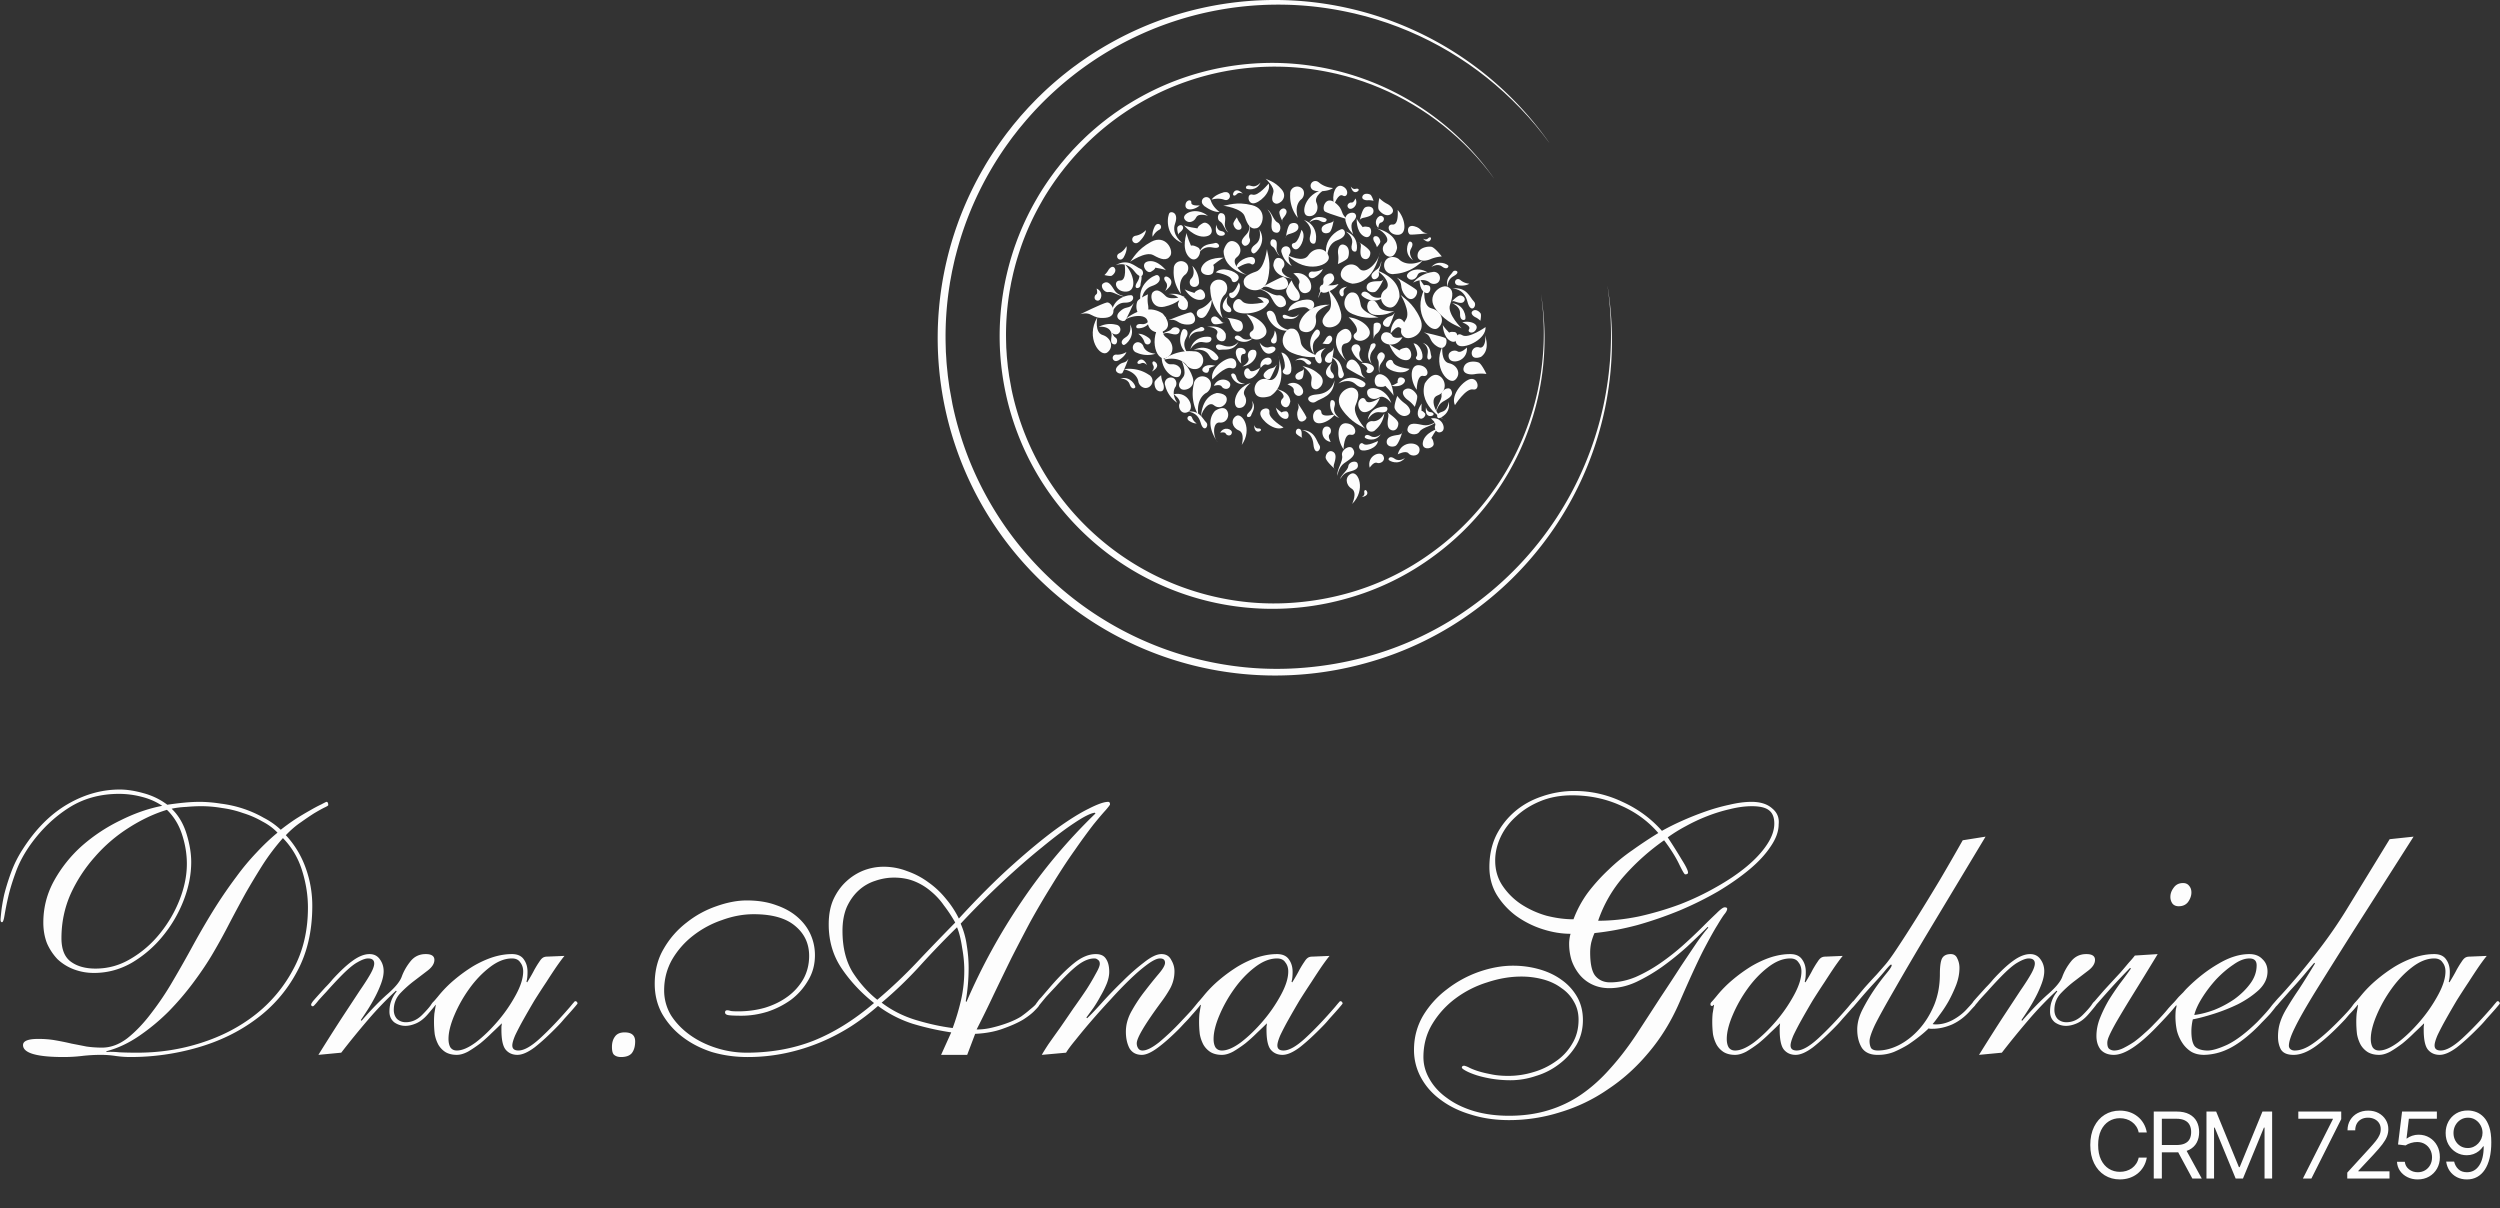 <svg xmlns="http://www.w3.org/2000/svg" viewBox="0 0 162.881 78.714"><rect x="0" y="0" width="162.881" height="78.714" fill="#333333" stroke="none"/><g fill="#fdfdfd"><path d="M139.87 73.783h-.529q-.047-.228-.164-.4-.115-.173-.281-.29-.164-.12-.364-.18-.2-.06-.418-.06-.396 0-.718.201-.32.2-.51.59-.187.39-.187.957t.188.957q.19.39.509.59.322.2.718.2.217 0 .418-.06.2-.06.364-.176.166-.12.281-.292.117-.175.164-.4h.529q-.06.334-.218.598-.157.264-.392.45-.234.183-.526.279-.29.095-.62.095-.558 0-.993-.272-.435-.273-.684-.776-.25-.503-.25-1.193 0-.69.25-1.193.25-.503.684-.776.435-.272.993-.272.33 0 .62.095.292.096.526.282.235.183.392.447.158.262.218.599zm.452 3v-4.364h1.474q.512 0 .84.175.328.173.486.475.157.303.157.688 0 .386-.157.684-.158.299-.484.469-.326.168-.833.168h-1.193v-.477h1.176q.35 0 .562-.102.216-.103.311-.29.098-.19.098-.452t-.098-.458q-.098-.196-.313-.302-.215-.109-.569-.109h-.929v3.895zm2.054-1.96 1.074 1.96h-.614l-1.057-1.96zm1.381-2.404h.63l1.484 3.622h.05l1.484-3.622h.63v4.364h-.494v-3.316h-.042l-1.364 3.316h-.477l-1.364-3.316h-.043v3.316h-.494zm6.283 4.364 1.951-3.861v-.034h-2.25v-.469h2.796v.495l-1.943 3.869zm2.89 0v-.384l1.44-1.576q.253-.277.417-.482.164-.207.243-.388.081-.183.081-.383 0-.23-.11-.399-.11-.168-.299-.26-.19-.091-.426-.091-.251 0-.439.104-.185.102-.288.288-.1.185-.1.434h-.503q0-.383.177-.673.177-.29.482-.452.307-.161.688-.161.384 0 .68.161.296.162.464.437.169.275.169.612 0 .24-.088.47-.085.229-.298.51-.211.279-.586.682l-.98 1.048v.034h2.028v.469zm4.594.06q-.375 0-.676-.15-.3-.149-.481-.409t-.198-.592h.51q.03.296.27.49.24.192.575.192.268 0 .477-.126.21-.126.33-.345.122-.222.122-.5 0-.286-.126-.51-.124-.226-.341-.356-.217-.13-.496-.132-.2-.002-.412.062-.21.062-.347.16l-.494-.06.264-2.148h2.267v.469h-1.824l-.153 1.287h.025q.135-.107.337-.177.202-.07.422-.07.4 0 .714.191.315.19.494.52.181.33.181.755 0 .417-.187.745-.186.326-.512.516-.326.187-.741.187zm3.273-4.492q.268.002.537.102.268.1.49.333.222.232.356.632.134.399.134 1.004 0 .582-.11 1.033-.11.45-.316.759-.205.309-.499.469-.292.16-.66.16-.367 0-.654-.145-.286-.147-.47-.407-.18-.262-.231-.608h.52q.07.3.279.497.21.194.556.194.505 0 .797-.441.294-.441.294-1.247h-.034q-.12.18-.284.31-.164.13-.364.2-.2.07-.426.07-.375 0-.688-.186-.312-.187-.5-.513-.184-.328-.184-.75 0-.405.179-.74.18-.334.507-.532.328-.198.77-.194zm0 .469q-.269 0-.484.134-.213.134-.338.36-.124.226-.124.503 0 .273.12.496.12.222.33.354.21.13.479.13.202 0 .377-.079.175-.08.305-.22.132-.14.206-.317.075-.179.075-.373 0-.26-.124-.485-.121-.226-.336-.365-.213-.138-.486-.138z" aria-label="CRM 7259" font-size="6" font-family="Inter"></path><path d="M70.274-20.975c-.69 0-1.27-.145-1.742-.435a3.296 3.296 0 0 1-1.034-1.089 5.435 5.435 0 0 1-.544-1.578 15.794 15.794 0 0 1-.109-1.85c0-.435.018-.853.055-1.252l.217-1.306c-.072 0-.126.037-.163.11-.036.036-.09.054-.163.054-.145 0-.218-.09-.218-.272 0-.11.055-.218.164-.327.109-.109.344-.38.707-.816a17.718 17.718 0 0 1 2.449-2.503 23.312 23.312 0 0 1 2.775-2.014c.98-.58 1.96-1.033 2.938-1.36 1.016-.327 1.996-.49 2.939-.49.834 0 1.433.272 1.796.816.363.508.544 1.125.544 1.85 0 .653-.055 1.143-.164 1.47l.11.109c.471-.762.834-1.397 1.088-1.905.29-.508.526-.889.707-1.143.181-.29.345-.49.49-.598.181-.145.417-.218.707-.218l2.612-.109c-.253.29-.634.799-1.143 1.524-.471.69-.997 1.487-1.578 2.394a127.4 127.4 0 0 0-1.795 2.776c-.58.98-1.125 1.923-1.633 2.83a40.083 40.083 0 0 0-1.251 2.393c-.29.69-.436 1.197-.436 1.524 0 .508.308.762.925.762.835 0 1.923-.617 3.265-1.85 1.379-1.27 2.866-2.83 4.462-4.68.327-.4.526-.635.599-.707.073-.11.145-.164.218-.164.109 0 .181.037.217.11.073.072.109.144.109.217 0 .036-.109.181-.326.435-.182.218-.418.49-.708.816-.29.327-.617.69-.98 1.089-.327.399-.653.761-.979 1.088-1.27 1.306-2.412 2.358-3.428 3.156-1.016.762-1.887 1.143-2.612 1.143-.725 0-1.306-.254-1.741-.762-.435-.508-.653-1.506-.653-2.993v-.49a2.54 2.54 0 0 0 .054-.49c-.399.4-.889.872-1.47 1.416a24.234 24.234 0 0 1-1.74 1.578c-.617.471-1.234.888-1.85 1.251-.617.327-1.18.49-1.687.49zm-1.252-2.394c0 .507.09.924.272 1.251.218.327.545.49.98.49.798 0 1.76-.417 2.884-1.252 1.124-.87 2.212-1.923 3.265-3.156a22.27 22.27 0 0 0 2.666-3.863c.762-1.379 1.143-2.576 1.143-3.592 0-.544-.145-.997-.436-1.36-.253-.4-.67-.599-1.251-.599-1.089 0-2.213.453-3.374 1.36-1.125.871-2.14 1.942-3.047 3.211a20.57 20.57 0 0 0-2.231 3.973c-.58 1.378-.871 2.557-.871 3.537zm6.423-30.365a5620.15 5620.15 0 0 1-8.924 13.985c-2.358 3.737-4.28 6.802-5.768 9.197-1.451 2.358-2.485 4.172-3.102 5.441-.617 1.233-.925 2.159-.925 2.776 0 .181.073.345.218.49.181.145.399.217.653.217.834 0 1.74-.345 2.72-1.034 1.016-.69 2.213-1.723 3.592-3.102 1.233-1.233 2.013-2.086 2.34-2.557.363-.508.617-.762.762-.762.181 0 .272.09.272.272 0 .036-.073.145-.218.326-.145.182-.327.4-.544.653-.218.254-.454.508-.708.762-.217.254-.417.49-.598.708-1.596 1.705-3.029 3.029-4.299 3.972-1.27.943-2.431 1.415-3.483 1.415-.943 0-1.577-.272-1.904-.816-.29-.545-.435-1.18-.435-1.905 0-.798.109-1.524.326-2.177.218-.689.563-1.414 1.034-2.176a52.349 52.349 0 0 1 1.741-2.721c.69-1.052 1.506-2.358 2.449-3.918l-.109-.109a89.882 89.882 0 0 0-1.469 1.742 58.124 58.124 0 0 1-2.122 2.394c-.508.58-.925 1.052-1.252 1.415-.29.327-.526.599-.707.816l-.381.38a.48.48 0 0 1-.218.055c-.145 0-.217-.09-.217-.272 0-.109.326-.526.979-1.251.69-.726 1.56-1.706 2.612-2.939a105.231 105.231 0 0 0 3.591-4.462 69.292 69.292 0 0 0 3.973-5.768l6.53-10.666zM53.518-33.49c0 1.016-.435 1.941-1.306 2.775-.87.799-1.905 1.506-3.102 2.123a27.13 27.13 0 0 1-3.7 1.469c-1.27.399-2.304.67-3.102.816-.072.29-.126.598-.163.925-.036.29-.054.58-.054.87 0 1.053.163 1.797.49 2.232.363.4.961.617 1.795.653.725.036 1.76-.254 3.102-.87 1.342-.653 2.847-1.796 4.516-3.429 1.052-1.088 1.76-1.886 2.123-2.394.399-.508.652-.762.761-.762.182 0 .273.109.273.326 0 .073-.127.255-.381.545-.218.29-.508.653-.871 1.088-.363.399-.78.834-1.252 1.306-.435.471-.852.888-1.251 1.251-1.379 1.27-2.649 2.177-3.81 2.721a8.714 8.714 0 0 1-3.59.87c-.762 0-1.415-.163-1.96-.489a4.48 4.48 0 0 1-1.306-1.306 6.108 6.108 0 0 1-.816-1.85 10.259 10.259 0 0 1-.163-3.156c.073-.29.109-.471.109-.544 0-.037-.018-.073-.055-.11l-.163.164c-.036 0-.09-.036-.163-.109-.073-.073-.11-.145-.11-.217 0-.037.073-.164.219-.381.181-.218.38-.454.598-.708l.708-.707c.217-.254.38-.435.49-.544 1.523-1.524 3.101-2.757 4.733-3.7 1.633-.98 3.193-1.47 4.68-1.47.835 0 1.488.254 1.96.762.507.471.761 1.088.761 1.85zm-2.72-1.959c-.727 0-1.525.308-2.395.925-.87.58-1.723 1.306-2.558 2.177a19.405 19.405 0 0 0-2.122 2.775c-.617.98-1.016 1.85-1.197 2.612.907-.109 1.904-.363 2.993-.762a15.372 15.372 0 0 0 3.047-1.632c.943-.69 1.723-1.451 2.34-2.286.653-.87.98-1.796.98-2.775 0-.69-.363-1.034-1.089-1.034zm-20.35 14.475c-.835 0-1.488-.254-1.96-.762-.435-.544-.652-1.233-.652-2.068 0-.907.181-1.813.544-2.72.363-.907.798-1.796 1.306-2.667a42.772 42.772 0 0 1 1.687-2.503 47.83 47.83 0 0 0 1.632-2.231l-.109-.109c-.327.327-.853.871-1.578 1.633-.725.761-1.741 1.886-3.047 3.373-.29.327-.471.526-.544.599-.073.073-.145.109-.218.109-.145 0-.217-.109-.217-.327 0-.073.09-.2.272-.38.181-.218.635-.744 1.36-1.579.363-.399.762-.834 1.197-1.306.472-.508.925-.998 1.36-1.469.436-.508.835-.98 1.198-1.415.399-.435.707-.798.925-1.088l3.428-.218a797.16 797.16 0 0 1-3.972 6.476 170.164 170.164 0 0 0-2.286 3.809c-.508.907-.853 1.578-1.034 2.013-.181.4-.272.744-.272 1.034 0 .472.109.78.327.925.217.145.453.218.707.218.435 0 .907-.127 1.415-.381a14.538 14.538 0 0 0 1.578-.925c.544-.4 1.07-.835 1.578-1.306a18.41 18.41 0 0 0 1.47-1.415c.362-.363.725-.744 1.088-1.143.399-.435.743-.834 1.034-1.197.327-.363.599-.653.816-.87.217-.254.344-.381.38-.381.218 0 .327.09.327.272 0 .073-.272.435-.816 1.088-.508.617-1.342 1.523-2.503 2.72-2.685 2.793-4.825 4.19-6.421 4.19zM38.937-44.7c0-.472.163-.925.49-1.36.327-.472.798-.708 1.414-.708.4 0 .708.145.925.435.218.254.327.58.327.98 0 .471-.163.943-.49 1.414-.327.435-.798.653-1.415.653-.399 0-.707-.127-.925-.38a1.678 1.678 0 0 1-.326-1.034zM9.392-28.267c-.181 0-.272-.09-.272-.272 0-.073.09-.236.272-.49.217-.253.49-.562.816-.925.327-.363.671-.743 1.034-1.142.399-.4.761-.799 1.088-1.198 1.16-1.27 2.176-2.213 3.047-2.83.907-.653 1.741-.979 2.504-.979.69 0 1.215.272 1.578.816.363.508.544 1.089.544 1.742 0 .544-.127 1.16-.381 1.85-.254.69-.562 1.379-.925 2.068-.363.69-.744 1.342-1.143 1.959a48.353 48.353 0 0 1-.98 1.469l.11.109c1.45-1.669 2.756-3.011 3.917-4.027s1.869-1.887 2.123-2.612c.29-.798.725-1.56 1.306-2.285.58-.726 1.342-1.089 2.285-1.089.87 0 1.306.29 1.306.87 0 .545-.327 1.071-.98 1.579l-2.067 1.578a17.53 17.53 0 0 0-2.122 1.905c-.617.69-.926 1.505-.926 2.448 0 .545.163.998.49 1.36.363.327.798.49 1.306.49.907 0 1.723-.363 2.449-1.088.617-.617 1.052-1.107 1.306-1.47.253-.399.435-.598.544-.598.218 0 .327.09.327.272 0 .073-.163.31-.49.708-.327.399-.617.743-.87 1.034-.545.617-1.107 1.052-1.688 1.306-.58.253-1.124.38-1.632.38a2.838 2.838 0 0 1-1.687-.544c-.472-.399-.708-.925-.708-1.578 0-.617.091-1.16.273-1.632.181-.508.453-.98.816-1.415l-.109-.109a52.182 52.182 0 0 0-4.136 4.3 126.496 126.496 0 0 0-4.08 5.005l-3.429.327c1.379-2.213 2.576-4.1 3.591-5.66 1.052-1.596 1.923-2.92 2.612-3.972.726-1.052 1.27-1.904 1.633-2.557s.544-1.161.544-1.524c0-.508-.308-.762-.925-.762-.4 0-.944.2-1.633.599-.653.363-1.523 1.106-2.611 2.23a68.189 68.189 0 0 0-2.014 2.178c-.508.544-.907.98-1.197 1.306a8.01 8.01 0 0 1-.599.707c-.109.109-.181.163-.217.163zm1.799-25.467-8.38 13.931a505.78 505.78 0 0 0-5.333 9.087c-1.343 2.322-2.304 4.063-2.884 5.224-.545 1.161-.817 1.978-.817 2.45 0 .399.073.743.218 1.033.181.253.526.38 1.034.38 1.016 0 2.068-.272 3.156-.815 1.125-.58 2.14-1.379 3.047-2.395.907-1.015 1.65-2.212 2.231-3.591.58-1.415.871-2.975.871-4.68 0-1.016.09-1.76.272-2.23.218-.509.671-.763 1.36-.763.472 0 .799.218.98.653.218.435.327.907.327 1.415 0 .835-.163 1.687-.49 2.558-.327.834-.708 1.65-1.143 2.448a18.578 18.578 0 0 1-1.36 2.068c-.435.617-.78 1.07-1.034 1.36.109.037.272.055.49.055.834 0 1.668-.218 2.503-.653.87-.471 1.596-1.034 2.176-1.687.508-.544.798-.87.871-.98.073-.109.145-.163.218-.163.181 0 .272.09.272.272 0 .11-.073.255-.218.436-.145.145-.363.38-.653.707-.798.907-1.705 1.596-2.72 2.068-1.016.435-1.996.653-2.94.653H2.81a.414.414 0 0 0-.163-.054 16.09 16.09 0 0 1-1.306 1.142c-.544.435-1.142.87-1.795 1.306-.653.4-1.361.762-2.123 1.089a6.38 6.38 0 0 1-2.285.435c-1.161.036-1.996-.309-2.503-1.034-.472-.762-.708-1.687-.708-2.775 0-.98.272-1.996.817-3.048a28.59 28.59 0 0 1 1.74-2.938 33.929 33.929 0 0 1 1.797-2.394c.544-.653.816-1.07.816-1.252 0-.073-.036-.109-.109-.109-.073 0-.327.254-.762.762-.399.508-1.07 1.27-2.013 2.286a74.645 74.645 0 0 0-1.687 1.904c-.4.472-.708.835-.925 1.088a7.653 7.653 0 0 1-.381.436.487.487 0 0 1-.218.054c-.181 0-.272-.072-.272-.217 0-.073.236-.382.708-.925.471-.58.997-1.216 1.578-1.905.617-.69 1.215-1.342 1.795-1.959.58-.653.962-1.089 1.143-1.306.472-.508 1.125-1.397 1.96-2.666.87-1.307 1.85-2.83 2.938-4.571 1.088-1.741 2.23-3.61 3.428-5.605a364.922 364.922 0 0 0 3.482-6.04zm-37.598 32.759c-.69 0-1.27-.145-1.742-.435a3.296 3.296 0 0 1-1.034-1.089 5.435 5.435 0 0 1-.544-1.578 15.794 15.794 0 0 1-.109-1.85c0-.435.018-.853.055-1.252l.218-1.306c-.073 0-.128.037-.164.11-.036.036-.09.054-.163.054-.145 0-.218-.09-.218-.272 0-.11.055-.218.164-.327.109-.109.344-.38.707-.816a17.718 17.718 0 0 1 2.449-2.503 23.312 23.312 0 0 1 2.775-2.014c.98-.58 1.96-1.033 2.938-1.36 1.016-.327 1.996-.49 2.939-.49.834 0 1.433.272 1.796.816.363.508.544 1.125.544 1.85 0 .653-.054 1.143-.163 1.47l.108.109c.472-.762.835-1.397 1.089-1.905.29-.508.526-.889.707-1.143.181-.29.345-.49.49-.598.181-.145.417-.218.707-.218l2.612-.109c-.253.29-.634.799-1.143 1.524-.471.69-.997 1.487-1.578 2.394a127.4 127.4 0 0 0-1.795 2.776c-.58.98-1.125 1.923-1.633 2.83a40.083 40.083 0 0 0-1.251 2.393c-.29.69-.436 1.197-.436 1.524 0 .508.308.762.925.762.835 0 1.923-.617 3.265-1.85 1.379-1.27 2.866-2.83 4.462-4.68.327-.4.526-.635.599-.707.073-.11.145-.164.218-.164.109 0 .181.037.217.11.073.072.11.144.11.217 0 .036-.109.181-.327.435-.181.218-.417.49-.708.816-.29.327-.617.69-.98 1.089-.326.399-.652.761-.979 1.088-1.27 1.306-2.412 2.358-3.428 3.156-1.016.762-1.887 1.143-2.612 1.143-.725 0-1.306-.254-1.741-.762-.435-.508-.653-1.506-.653-2.993v-.49a2.54 2.54 0 0 0 .054-.49c-.399.4-.888.872-1.469 1.416a24.396 24.396 0 0 1-1.741 1.578c-.617.471-1.233.888-1.85 1.251-.617.327-1.18.49-1.687.49zm-1.252-2.394c0 .507.09.924.272 1.251.218.327.545.49.98.49.798 0 1.76-.417 2.884-1.252 1.125-.87 2.213-1.923 3.265-3.156a22.27 22.27 0 0 0 2.666-3.863c.762-1.379 1.143-2.576 1.143-3.592 0-.544-.145-.997-.436-1.36-.253-.4-.67-.599-1.251-.599-1.089 0-2.213.453-3.374 1.36-1.125.871-2.14 1.942-3.047 3.211a20.57 20.57 0 0 0-2.231 3.973c-.58 1.378-.87 2.557-.87 3.537zm-2.876-16.815c-.87.87-1.887 1.85-3.048 2.939a42.614 42.614 0 0 1-3.7 2.992 25.927 25.927 0 0 1-3.972 2.34c-1.343.617-2.685.925-4.027.925-.943 0-1.796-.181-2.558-.544a5.483 5.483 0 0 1-1.904-1.469 7.143 7.143 0 0 1-1.197-2.122 8.386 8.386 0 0 1-.381-2.558c0-.217.018-.453.054-.707.037-.29.091-.545.163-.762-1.378 0-2.793-.236-4.244-.707a14.131 14.131 0 0 1-3.972-2.014 11.385 11.385 0 0 1-2.884-3.156c-.726-1.233-1.089-2.612-1.089-4.136 0-1.777.345-3.373 1.034-4.788a11.512 11.512 0 0 1 2.83-3.592c1.16-.98 2.503-1.723 4.027-2.23a14.748 14.748 0 0 1 4.897-.817c2.503 0 4.898.544 7.183 1.633 2.322 1.052 4.299 2.503 5.931 4.353a36.78 36.78 0 0 1 2.939-1.47 45.13 45.13 0 0 1 3.537-1.414 29.103 29.103 0 0 1 3.646-1.034c1.233-.29 2.34-.435 3.319-.435 1.342 0 2.376.326 3.102.979.761.617 1.088 1.415.98 2.394 0 1.052-.4 2.159-1.198 3.32-.762 1.16-1.814 2.303-3.156 3.428s-2.92 2.231-4.734 3.32a51.284 51.284 0 0 1-5.823 2.883 58.67 58.67 0 0 1-6.312 2.177c-2.177.58-4.317.979-6.421 1.197-.181.4-.345.871-.49 1.415a7.024 7.024 0 0 0-.163 1.47c0 1.777.272 2.974.816 3.59.544.617 1.27.926 2.177.926 1.27 0 2.557-.272 3.863-.817a22.532 22.532 0 0 0 3.755-2.122 35.075 35.075 0 0 0 3.374-2.666 77.837 77.837 0 0 0 2.884-2.72 91.383 91.383 0 0 1 2.122-2.069c.58-.58.979-.87 1.197-.87.254 0 .381.072.381.217 0 .181-.109.417-.326.708-.218.253-.599.834-1.143 1.741-.544.87-1.288 2.213-2.231 4.027-.907 1.813-2.068 4.353-3.483 7.618-1.233 2.83-2.775 5.333-4.625 7.51-1.813 2.176-3.845 4.008-6.095 5.495a25.351 25.351 0 0 1-7.128 3.429 25.29 25.29 0 0 1-7.727 1.197c-2.032 0-3.919-.272-5.66-.816-1.74-.508-3.246-1.234-4.516-2.177-1.27-.907-2.268-2.013-2.993-3.32a8.595 8.595 0 0 1-1.088-4.244c0-1.85.453-3.555 1.36-5.115a13.917 13.917 0 0 1 3.592-3.972 17.055 17.055 0 0 1 4.788-2.612c1.778-.617 3.483-.925 5.115-.925 1.379 0 2.703.181 3.973.544 1.27.363 2.376.889 3.32 1.578a7.889 7.889 0 0 1 2.339 2.557c.58 1.016.87 2.177.87 3.483 0 1.379-.326 2.63-.979 3.755a10.001 10.001 0 0 1-2.557 2.83 10.606 10.606 0 0 1-3.483 1.795c-1.27.435-2.558.653-3.864.653-.943 0-1.868-.073-2.775-.218-.87-.145-1.65-.326-2.34-.544-.653-.217-1.18-.435-1.578-.653-.399-.217-.598-.38-.598-.49 0-.072.036-.144.108-.217a.484.484 0 0 1 .218-.055c.109 0 .326.073.653.218.327.181.762.363 1.306.544.544.181 1.197.345 1.96.49.797.181 1.722.272 2.774.272a12.88 12.88 0 0 0 3.646-.544 11.064 11.064 0 0 0 3.428-1.633 8.034 8.034 0 0 0 2.45-2.612c.653-1.052.979-2.267.979-3.645 0-1.016-.236-1.923-.708-2.721a5.766 5.766 0 0 0-1.85-2.014c-.762-.58-1.669-1.015-2.72-1.306a12.446 12.446 0 0 0-3.32-.435c-1.669 0-3.374.29-5.115.87a15.744 15.744 0 0 0-4.734 2.395 13.39 13.39 0 0 0-3.483 3.81c-.907 1.487-1.36 3.155-1.36 5.005 0 1.161.308 2.268.925 3.32.617 1.088 1.487 2.031 2.612 2.83 1.124.834 2.466 1.487 4.026 1.958 1.597.472 3.356.708 5.279.708 2.14 0 4.099-.272 5.877-.816a17.73 17.73 0 0 0 5.006-2.395c1.523-1.052 2.956-2.34 4.299-3.863 1.379-1.524 2.703-3.247 3.972-5.17 1.233-1.887 2.412-3.7 3.537-5.441 1.16-1.741 2.195-3.32 3.102-4.735.943-1.415 1.76-2.63 2.449-3.645.725-1.016 1.288-1.742 1.687-2.177zm-31.888-9.958c0 1.415.363 2.666 1.088 3.755a10.123 10.123 0 0 0 2.775 2.775 13.978 13.978 0 0 0 3.81 1.741c1.415.363 2.775.544 4.08.544a16.633 16.633 0 0 1 2.177-4.026 27.922 27.922 0 0 1 3.102-3.429 27.63 27.63 0 0 1 3.592-2.938 64.896 64.896 0 0 1 3.863-2.558c-1.523-1.777-3.41-3.156-5.66-4.135-2.249-1.016-4.679-1.524-7.29-1.524-1.742 0-3.32.29-4.735.87-1.415.58-2.63 1.343-3.646 2.286-1.016.907-1.796 1.94-2.34 3.102-.544 1.16-.816 2.34-.816 3.537zm41.9-5.55c0-.943-.272-1.615-.816-2.014-.508-.399-1.36-.598-2.558-.598-1.015 0-2.103.145-3.264.435-1.125.253-2.25.598-3.374 1.034a26.767 26.767 0 0 0-3.265 1.523 23.57 23.57 0 0 0-2.721 1.687 86.62 86.62 0 0 1 2.122 3.374c.617.98.925 1.615.925 1.905 0 .181-.145.272-.435.272-.109 0-.417-.526-.925-1.578s-1.252-2.231-2.231-3.537a34.141 34.141 0 0 0-5.932 5.278 19.76 19.76 0 0 0-3.972 6.802c1.995 0 4.045-.218 6.15-.653a47.26 47.26 0 0 0 6.094-1.796 40.35 40.35 0 0 0 5.496-2.612c1.741-.98 3.247-1.995 4.516-3.047 1.307-1.088 2.323-2.176 3.048-3.265.761-1.125 1.142-2.195 1.142-3.21zm-82.924 34.717c-.69 0-1.27-.145-1.742-.435a3.296 3.296 0 0 1-1.034-1.089 5.435 5.435 0 0 1-.544-1.578 15.788 15.788 0 0 1-.109-1.85c0-.435.018-.853.055-1.252l.218-1.306c-.073 0-.128.037-.164.11-.036.036-.09.054-.163.054-.145 0-.218-.09-.218-.272 0-.11.055-.218.164-.327.109-.109.344-.38.707-.816a17.718 17.718 0 0 1 2.449-2.503 23.312 23.312 0 0 1 2.775-2.014c.98-.58 1.96-1.033 2.938-1.36 1.016-.327 1.996-.49 2.939-.49.834 0 1.433.272 1.796.816.363.508.544 1.125.544 1.85 0 .653-.054 1.143-.163 1.47l.108.109c.472-.762.835-1.397 1.089-1.905.29-.508.526-.889.707-1.143.181-.29.345-.49.49-.598.181-.145.417-.218.707-.218l2.612-.109c-.253.29-.634.799-1.143 1.524-.471.69-.997 1.487-1.578 2.394a127.4 127.4 0 0 0-1.795 2.776c-.58.98-1.125 1.923-1.633 2.83a40.083 40.083 0 0 0-1.251 2.393c-.29.69-.436 1.197-.436 1.524 0 .508.308.762.925.762.835 0 1.923-.617 3.265-1.85 1.379-1.27 2.866-2.83 4.462-4.68.327-.4.526-.635.599-.707.073-.11.145-.164.218-.164.109 0 .181.037.217.11.073.072.11.144.11.217 0 .036-.109.181-.327.435-.181.218-.417.49-.708.816-.29.327-.617.69-.98 1.089-.326.399-.652.761-.979 1.088-1.27 1.306-2.412 2.358-3.428 3.156-1.016.762-1.887 1.143-2.612 1.143-.725 0-1.306-.254-1.741-.762-.435-.508-.653-1.506-.653-2.993v-.49a2.54 2.54 0 0 0 .054-.49c-.399.4-.888.872-1.469 1.416a24.396 24.396 0 0 1-1.741 1.578c-.617.471-1.233.888-1.85 1.251-.617.327-1.18.49-1.687.49zm-1.252-2.394c0 .507.09.924.272 1.251.218.327.545.49.98.49.798 0 1.76-.417 2.884-1.252 1.125-.87 2.213-1.923 3.265-3.156a22.27 22.27 0 0 0 2.666-3.863c.762-1.379 1.143-2.576 1.143-3.592 0-.544-.145-.997-.436-1.36-.253-.4-.67-.599-1.251-.599-1.089 0-2.213.453-3.374 1.36-1.125.871-2.14 1.942-3.047 3.211a20.57 20.57 0 0 0-2.231 3.973c-.58 1.378-.87 2.557-.87 3.537zm-25.789 2.394c.181-.327.508-.853.98-1.578.507-.725 1.087-1.542 1.74-2.449.653-.943 1.325-1.923 2.014-2.938.726-1.016 1.38-1.96 1.96-2.83a33.439 33.439 0 0 0 1.414-2.394c.4-.69.599-1.18.599-1.47 0-.29-.091-.49-.273-.598a.736.736 0 0 0-.544-.218c-.761 0-1.577.327-2.448.98-.835.617-1.941 1.687-3.32 3.21-.653.69-1.161 1.234-1.523 1.633-.327.399-.58.707-.762.925a4.966 4.966 0 0 1-.327.38c-.036.037-.072.055-.109.055-.181 0-.272-.109-.272-.326 0-.037.073-.146.218-.327a4.39 4.39 0 0 1 .544-.653c.218-.253.436-.507.653-.762.254-.29.472-.544.653-.761 1.307-1.524 2.522-2.74 3.646-3.646 1.125-.907 2.213-1.36 3.265-1.36.725 0 1.233.236 1.524.707.327.471.49 1.124.49 1.959 0 .544-.127 1.142-.382 1.795a14.508 14.508 0 0 1-.925 1.85c-.327.617-.69 1.216-1.088 1.796-.399.544-.743 1.016-1.034 1.415l.109.109c.544-.508 1.288-1.288 2.231-2.34a64.703 64.703 0 0 1 3.102-3.21 31.42 31.42 0 0 1 3.21-2.83c1.052-.835 1.923-1.252 2.612-1.252.69 0 1.18.29 1.47.87.327.545.49 1.107.49 1.688a5.36 5.36 0 0 1-.654 2.612 18.578 18.578 0 0 1-1.36 2.068c-2.43 3.3-3.646 5.35-3.646 6.149 0 .29.073.544.218.761.145.218.362.327.653.327.617 0 1.451-.417 2.503-1.252a36.23 36.23 0 0 0 3.265-3.101c.69-.726 1.215-1.288 1.578-1.687.363-.435.617-.744.762-.925.181-.218.29-.345.326-.381.073-.073.145-.11.218-.11.145 0 .217.091.217.273 0 .073-.145.29-.435.653-.29.363-.635.762-1.034 1.197-.363.435-.744.853-1.143 1.252-.363.399-.635.689-.816.87-1.197 1.197-2.267 2.14-3.21 2.83-.943.69-1.723 1.034-2.34 1.034-.835 0-1.451-.327-1.85-.98-.363-.689-.545-1.523-.545-2.503 0-1.088.309-2.158.926-3.21a22.646 22.646 0 0 1 2.013-2.993 66.008 66.008 0 0 1 2.013-2.503c.617-.726.925-1.27.925-1.633 0-.435-.254-.653-.761-.653-.435 0-1.052.29-1.85.87-.799.581-1.67 1.325-2.613 2.232a60.548 60.548 0 0 0-2.938 3.047 110.08 110.08 0 0 0-2.884 3.21 91.524 91.524 0 0 0-2.394 2.885c-.69.834-1.161 1.469-1.415 1.904zm-11.2 0h-3.918l1.524-3.374c-1.96-.29-3.9-.725-5.823-1.306a17.93 17.93 0 0 1-5.17-2.666 34.512 34.512 0 0 1-4.026 3.047 30.271 30.271 0 0 1-4.571 2.394 29.285 29.285 0 0 1-5.224 1.633 27.31 27.31 0 0 1-5.768.598c-1.887 0-3.682-.254-5.387-.761-1.669-.545-3.138-1.307-4.408-2.286a11.607 11.607 0 0 1-3.047-3.483c-.726-1.342-1.089-2.83-1.089-4.462 0-1.995.453-3.755 1.36-5.278a13.238 13.238 0 0 1 3.429-3.918 14.974 14.974 0 0 1 4.462-2.449c1.633-.58 3.156-.87 4.571-.87 1.669 0 3.138.236 4.408.707 1.27.435 2.34 1.034 3.21 1.796.87.762 1.524 1.633 1.96 2.612.435.98.652 2.013.652 3.102 0 1.415-.345 2.684-1.034 3.809a9.72 9.72 0 0 1-2.557 2.884 13 13 0 0 1-3.537 1.795c-1.307.4-2.595.599-3.864.599-1.125 0-1.832-.036-2.122-.109-.253-.073-.38-.2-.38-.38 0-.218.109-.327.326-.327.145 0 .326.036.544.109.253.036.616.054 1.088.054 1.415 0 2.757-.181 4.027-.544 1.306-.4 2.449-.962 3.428-1.687a8.425 8.425 0 0 0 2.34-2.612c.58-1.052.87-2.213.87-3.483 0-1.85-.707-3.355-2.122-4.516-1.378-1.161-3.446-1.742-6.203-1.742-1.56 0-3.138.29-4.734.871a14.824 14.824 0 0 0-4.353 2.34 12.531 12.531 0 0 0-3.157 3.592c-.798 1.415-1.197 2.956-1.197 4.625a7.23 7.23 0 0 0 1.034 3.755c.725 1.124 1.669 2.103 2.83 2.938 1.16.835 2.485 1.488 3.972 1.959a14.87 14.87 0 0 0 4.517.707c3.664 0 7.02-.598 10.067-1.795 3.083-1.233 6.112-3.12 9.087-5.66-1.923-1.523-3.537-3.247-4.843-5.17-1.306-1.922-1.959-4.135-1.959-6.638 0-1.45.236-2.702.708-3.755.507-1.088 1.16-1.995 1.959-2.72a8.286 8.286 0 0 1 2.611-1.633 8.418 8.418 0 0 1 2.939-.544c1.233 0 2.412.218 3.537.653 1.16.4 2.23.962 3.21 1.687.98.69 1.851 1.506 2.613 2.449.798.943 1.45 1.94 1.958 2.992 2.83-3.083 5.478-5.731 7.945-7.944 2.467-2.213 4.662-4.027 6.585-5.442 1.959-1.415 3.609-2.449 4.951-3.102 1.343-.689 2.322-1.033 2.939-1.033.181 0 .272.127.272.38 0 .073-.218.364-.653.871-.435.472-1.052 1.198-1.85 2.177a93.36 93.36 0 0 0-2.775 3.809c-1.089 1.523-2.286 3.355-3.592 5.496a120.821 120.821 0 0 0-3.156 5.387 366.976 366.976 0 0 0-2.775 5.333 746.825 746.825 0 0 0-2.612 5.387 182.624 182.624 0 0 1-2.612 5.333c.762 0 1.524-.09 2.285-.272a19.362 19.362 0 0 0 2.503-.762c.762-.29 1.397-.598 1.905-.925.508-.363.925-.69 1.252-.98.363-.29.635-.526.816-.707.181-.218.308-.327.38-.327.182 0 .273.091.273.273 0 .109-.218.38-.653.816-.4.435-.998.907-1.796 1.415-.798.471-1.814.925-3.047 1.36-1.197.435-2.576.69-4.136.762zm-.435-12.679c0-1.089-.109-2.231-.327-3.428-.181-1.233-.435-2.25-.762-3.048a137.736 137.736 0 0 0-5.55 5.769 59.698 59.698 0 0 1-5.768 5.55c1.523 1.16 3.247 2.031 5.17 2.612 1.922.58 3.754.979 5.495 1.197a34.67 34.67 0 0 0 1.252-4.19c.327-1.451.49-2.939.49-4.462zm.326 4.734a90.683 90.683 0 0 1 8.271-15.073 82.178 82.178 0 0 1 11.101-13.223l-.108-.109c-.617.073-1.633.58-3.048 1.524-1.379.907-2.993 2.122-4.843 3.646-1.85 1.487-3.845 3.228-5.986 5.223a127.323 127.323 0 0 0-6.257 6.258 12.29 12.29 0 0 1 .925 3.32c.181 1.125.272 2.231.272 3.32 0 1.668-.145 3.336-.436 5.005zm-18.61-10.665c0 2.467.508 4.534 1.524 6.203 1.052 1.633 2.285 3.011 3.7 4.136a72.651 72.651 0 0 0 5.931-5.605 444.27 444.27 0 0 1 5.768-5.986 20.805 20.805 0 0 0-1.687-2.557 10.457 10.457 0 0 0-2.013-2.177 8.806 8.806 0 0 0-2.449-1.47c-.907-.363-1.922-.544-3.047-.544-.943 0-1.887.163-2.83.49a6.67 6.67 0 0 0-2.448 1.415c-.726.653-1.325 1.488-1.796 2.503-.435 1.016-.653 2.213-.653 3.592zM-193.11-24.35c1.052 0 1.578.453 1.578 1.36 0 .726-.163 1.307-.49 1.742-.327.399-.87.598-1.632.598-.435 0-.78-.109-1.034-.326-.218-.181-.327-.58-.327-1.197 0-.617.145-1.125.436-1.524.29-.435.78-.653 1.469-.653zm-25.191 3.374c-.69 0-1.27-.145-1.741-.435a3.296 3.296 0 0 1-1.034-1.089 5.396 5.396 0 0 1-.544-1.578 15.66 15.66 0 0 1-.11-1.85c0-.435.018-.853.055-1.252l.218-1.306c-.073 0-.127.037-.163.11-.037.036-.091.054-.164.054-.145 0-.217-.09-.217-.272 0-.11.054-.218.163-.327.109-.109.344-.38.707-.816a17.79 17.79 0 0 1 2.449-2.503 23.312 23.312 0 0 1 2.775-2.014c.98-.58 1.96-1.033 2.939-1.36 1.015-.327 1.995-.49 2.938-.49.835 0 1.433.272 1.796.816.363.508.544 1.125.544 1.85 0 .653-.054 1.143-.163 1.47l.109.109c.471-.762.834-1.397 1.088-1.905.29-.508.526-.889.707-1.143.181-.29.345-.49.49-.598.181-.145.417-.218.708-.218l2.611-.109c-.253.29-.634.799-1.142 1.524-.472.69-.998 1.487-1.578 2.394-.58.87-1.18 1.796-1.796 2.776-.58.98-1.124 1.923-1.633 2.83a40.889 40.889 0 0 0-1.251 2.393c-.29.69-.435 1.197-.435 1.524 0 .508.308.762.925.762.834 0 1.922-.617 3.265-1.85 1.378-1.27 2.865-2.83 4.462-4.68.327-.4.526-.635.598-.707.073-.11.146-.164.218-.164.109 0 .181.037.218.11.072.072.108.144.108.217 0 .036-.109.181-.326.435-.181.218-.417.49-.707.816-.29.327-.617.69-.98 1.089a14.83 14.83 0 0 1-.98 1.088c-1.27 1.306-2.412 2.358-3.428 3.156-1.015.762-1.886 1.143-2.612 1.143-.725 0-1.305-.254-1.74-.762-.436-.508-.654-1.506-.654-2.993v-.49a2.54 2.54 0 0 0 .054-.49c-.399.4-.888.872-1.469 1.416a24.395 24.395 0 0 1-1.741 1.578c-.617.471-1.233.888-1.85 1.251-.617.327-1.179.49-1.687.49zm-1.252-2.394c0 .507.09.924.272 1.251.218.327.545.49.98.49.798 0 1.76-.417 2.884-1.252 1.125-.87 2.213-1.923 3.265-3.156a22.27 22.27 0 0 0 2.666-3.863c.762-1.379 1.143-2.576 1.143-3.592 0-.544-.145-.997-.435-1.36-.254-.4-.671-.599-1.252-.599-1.088 0-2.213.453-3.374 1.36-1.125.871-2.14 1.942-3.047 3.211a20.57 20.57 0 0 0-2.231 3.973c-.58 1.378-.87 2.557-.87 3.537zm-20.348-4.898c-.181 0-.272-.09-.272-.272 0-.073.09-.236.272-.49.217-.253.49-.562.816-.925.327-.363.671-.743 1.034-1.142.4-.4.762-.799 1.088-1.198 1.161-1.27 2.177-2.213 3.048-2.83.907-.653 1.741-.979 2.503-.979.69 0 1.215.272 1.578.816.363.508.544 1.089.544 1.742 0 .544-.127 1.16-.38 1.85-.255.69-.563 1.379-.926 2.068-.363.69-.744 1.342-1.143 1.959a48.353 48.353 0 0 1-.98 1.469l.11.109c1.45-1.669 2.757-3.011 3.918-4.027 1.16-1.016 1.867-1.887 2.122-2.612.29-.798.725-1.56 1.306-2.285.58-.726 1.342-1.089 2.285-1.089.87 0 1.306.29 1.306.87 0 .545-.327 1.071-.98 1.579l-2.067 1.578a17.53 17.53 0 0 0-2.122 1.905c-.617.69-.925 1.505-.925 2.448 0 .545.163.998.49 1.36.363.327.798.49 1.305.49.907 0 1.723-.363 2.45-1.088.616-.617 1.051-1.107 1.305-1.47.254-.399.435-.598.544-.598.218 0 .327.09.327.272 0 .073-.163.31-.49.708-.327.399-.617.743-.87 1.034-.545.617-1.107 1.052-1.688 1.306-.58.253-1.124.38-1.632.38a2.838 2.838 0 0 1-1.687-.544c-.471-.399-.707-.925-.707-1.578 0-.617.09-1.16.272-1.632.181-.508.453-.98.816-1.415l-.109-.109a52.182 52.182 0 0 0-4.136 4.3 126.496 126.496 0 0 0-4.08 5.005l-3.429.327a339.11 339.11 0 0 1 3.592-5.66c1.052-1.596 1.923-2.92 2.612-3.972.725-1.052 1.27-1.904 1.632-2.557.363-.653.544-1.161.544-1.524 0-.508-.308-.762-.925-.762-.4 0-.943.2-1.632.599-.653.363-1.524 1.106-2.612 2.23a68.185 68.185 0 0 0-2.014 2.178c-.508.544-.907.98-1.197 1.306a7.923 7.923 0 0 1-.598.707c-.11.109-.182.163-.218.163zm-31.01 6.857c.617-.037 1.27-.019 1.96.054a56.56 56.56 0 0 0 2.72.054c3.302 0 6.476-.49 9.523-1.469 3.084-.98 5.805-2.394 8.163-4.244a21.268 21.268 0 0 0 5.714-6.857c1.45-2.684 2.176-5.75 2.176-9.196 0-1.85-.29-3.7-.87-5.55-.58-1.887-1.542-3.52-2.884-4.898a32.674 32.674 0 0 0-3.048 4.027 119.356 119.356 0 0 0-2.557 4.244 255.46 255.46 0 0 0-2.395 4.462 89.807 89.807 0 0 1-2.448 4.463c-.799 1.378-1.778 2.847-2.939 4.407a42.34 42.34 0 0 1-3.755 4.408 30.894 30.894 0 0 1-4.462 3.7c-1.596 1.089-3.228 1.85-4.897 2.286zm-12.515-1.034c0-.617.762-.925 2.286-.925.943 0 1.814.072 2.612.217.834.145 1.632.309 2.394.49.762.145 1.506.29 2.231.435.762.11 1.542.164 2.34.164 1.306 0 2.576-.472 3.809-1.415 1.233-.98 2.412-2.213 3.537-3.7a43.761 43.761 0 0 0 3.32-4.952 177.059 177.059 0 0 0 3.047-5.388c1.16-2.104 2.267-3.99 3.32-5.659a70.172 70.172 0 0 1 3.155-4.57 35.857 35.857 0 0 1 3.048-3.647 33.26 33.26 0 0 1 3.101-2.938c-.617-.653-1.378-1.216-2.285-1.687a13.85 13.85 0 0 0-2.884-1.252 15.397 15.397 0 0 0-3.156-.761 18.24 18.24 0 0 0-3.102-.272c-.725 0-1.487.036-2.286.108-.798.037-1.523.127-2.176.272 1.015.98 1.759 2.232 2.23 3.755.472 1.524.708 2.939.708 4.245 0 1.887-.38 3.81-1.142 5.768a19.643 19.643 0 0 1-3.157 5.387 17.347 17.347 0 0 1-4.625 3.972c-1.777 1.016-3.664 1.524-5.66 1.524a8.419 8.419 0 0 1-3.047-.544 7.351 7.351 0 0 1-2.448-1.524 8.31 8.31 0 0 1-1.578-2.394c-.363-.943-.544-1.977-.544-3.102 0-2.25.544-4.353 1.632-6.312a19.957 19.957 0 0 1 4.19-5.224 25.653 25.653 0 0 1 5.768-3.81c2.104-1.051 4.19-1.777 6.258-2.176-.907-.617-1.94-1.07-3.102-1.36a13.436 13.436 0 0 0-3.374-.436c-2.83 0-5.332.69-7.509 2.068-2.177 1.379-4.081 3.193-5.714 5.442-1.015 1.415-1.777 2.83-2.285 4.244-.508 1.379-.889 2.63-1.143 3.755a45.36 45.36 0 0 0-.544 2.72c-.109.69-.235 1.035-.38 1.035-.146 0-.219-.127-.219-.381 0-.11.037-.508.11-1.197.072-.69.217-1.542.435-2.558a33.55 33.55 0 0 1 1.033-3.32 17.347 17.347 0 0 1 1.742-3.482c1.923-3.011 4.154-5.26 6.693-6.748 2.54-1.487 5.17-2.23 7.89-2.23 1.052 0 2.231.181 3.537.544 1.343.363 2.54.943 3.592 1.74.98-.145 1.868-.253 2.666-.326a24.917 24.917 0 0 1 2.068-.108c1.088 0 2.195.09 3.32.272 1.16.145 2.284.398 3.373.761 1.089.363 2.104.817 3.047 1.36a11.12 11.12 0 0 1 2.558 1.797 33.333 33.333 0 0 1 2.177-1.579 43.372 43.372 0 0 1 2.176-1.305c.69-.4 1.27-.709 1.742-.926.471-.253.725-.38.761-.38.182 0 .273.163.273.49 0 .072-.2.199-.6.38-.362.181-.851.453-1.468.816-.58.363-1.252.817-2.014 1.36-.761.509-1.523 1.162-2.285 1.96A14.164 14.164 0 0 1-240.981-49c.653 1.813.98 3.7.98 5.659 0 3.81-.78 7.129-2.34 9.958a20.988 20.988 0 0 1-6.15 7.074c-2.54 1.887-5.46 3.302-8.76 4.245a36.117 36.117 0 0 1-10.068 1.414c-.725 0-1.469-.054-2.23-.163a14.687 14.687 0 0 0-2.177-.163c-.943 0-1.887.054-2.83.163-.907.109-1.832.163-2.775.163-4.063 0-6.095-.598-6.095-1.795zm5.768-16.053c0 1.669.472 2.848 1.415 3.537.943.69 2.177 1.034 3.7 1.034 1.887 0 3.646-.49 5.279-1.47 1.669-.98 3.12-2.23 4.353-3.754a19.103 19.103 0 0 0 2.993-5.115c.725-1.85 1.088-3.646 1.088-5.387 0-1.451-.236-2.903-.707-4.354-.472-1.487-1.234-2.738-2.286-3.754-1.923.58-3.845 1.487-5.768 2.72a23.115 23.115 0 0 0-5.06 4.354 22.245 22.245 0 0 0-3.646 5.605c-.907 2.067-1.36 4.262-1.36 6.584z" style="-inkscape-font-specification:Garet-Book" transform="translate(124.507 77.83) scale(.434)" font-size="12" font-family="Garet"></path></g><path d="M81.41 14.584s.048.392-.164.637c-.211.244-.52.51-.224.759.18.151.52-.192.398-.434-.123-.242.1-.681-.01-.962Zm-5.853 7.271s.297-.21.588-.146c.291.065.642.199.714-.15.044-.213-.383-.339-.526-.133-.143.206-.597.217-.776.43zm18.044 5.589s-.425.33-.858.254c-.434-.077-.96-.253-1.044.267-.052.317.587.475.784.162.198-.312.867-.359 1.118-.683zM72.245 21.39s.203.226.176.473c-.026.247-.105.55.191.577.18.017.245-.349.061-.448-.184-.099-.235-.474-.428-.602zm15.06 9.847s.181-.38.511-.478c.33-.099.759-.16.635-.553-.075-.24-.576-.126-.604.162-.029.287-.48.554-.541.869zm-.173-.236s.065-.553.436-.816c.372-.264.883-.523.561-.963-.196-.268-.776.088-.689.46.087.372-.365.899-.308 1.319zm6.443-4.158s.089-.465.421-.666c.332-.201.782-.39.536-.783-.15-.24-.664.026-.614.348.051.321-.366.74-.343 1.101zm-3.588-9.842s-.022.347-.244.524c-.223.177-.533.356-.318.62.132.16.481-.081.415-.31-.067-.23.197-.574.147-.834zm-4.084 2.44s.076-.487.413-.707c.338-.22.798-.433.529-.833-.165-.243-.69.052-.625.384.064.332-.353.782-.317 1.156zm-12.637-.136s-.44-.065-.64-.368c-.202-.303-.397-.716-.755-.47-.219.15.051.62.35.56.3-.06.708.313 1.045.278zm6.764-4.153s-.254-.269-.23-.57c.025-.302.111-.673-.25-.697-.22-.015-.287.432-.06.547.226.115.301.57.54.72zm3.352 1.523s-.226-.227-.212-.488c.015-.262.08-.585-.232-.597-.191-.008-.238.38-.04.474.199.094.274.486.484.61zm6.503 7.63s-.09-.356.078-.605c.168-.249.423-.528.122-.724-.183-.12-.458.234-.318.444s-.015.639.118.885zm-7.851-5.47s.53.107.757.487c.226.381.438.897.889.62.275-.17-.024-.76-.392-.704-.368.055-.843-.425-1.254-.402zm.537-5.19s.314.318.292.683c-.022.365-.116.815.321.835.267.012.335-.53.058-.663-.276-.133-.38-.68-.671-.856zm-3.865.422s-.616-.227-.775.105c-.16.333-.589.414-.766.085-.177-.33.75-.833 1.54-.19zM93.03 17.76s-.563-.144-.672.164c-.11.307-.48.419-.666.145-.186-.274.583-.802 1.338-.31zm-4.934 15.073s.368-.752-.033-.997c-.402-.245-.45-.8-.009-.982.441-.182.96 1.058.042 1.979zm-7.193-3.845s.23-.78-.195-.948c-.424-.169-.561-.693-.169-.939s1.092.856.364 1.887zm.036-5.111s.507-.253.392-.549c-.114-.296.088-.614.4-.53.31.084.08.962-.792 1.079z" fill="#fdfdfd"></path><path d="M75.99 20.613s-.548 1.01-.012 1.37c.537.358.57 1.123-.045 1.347-.615.224-1.256-1.506.057-2.717z" fill="#fdfdfd"></path><path d="M75.691 23.014s.17.774.612.719c.44-.055.803.327.584.721-.22.394-1.334-.218-1.196-1.44zm8.21-6.387s.99.533 1.34.007c.348-.526 1.096-.561 1.317.04.22.6-1.47 1.232-2.657-.047zm8.913 2.192s-.16 1.127.462 1.275c.622.148.917.846.423 1.267-.493.42-1.686-.965-.885-2.542zm1.158 3.759s-.105.977.436 1.087c.54.11.816.703.402 1.08-.414.377-1.483-.784-.838-2.167zm-7.64-10.251s-.764.435-.56.885c.203.45-.084.96-.574.858-.49-.103-.208-1.487 1.134-1.743zm-4.856 12.625s-.609.46-.383.824c.225.364.035.835-.398.801-.433-.034-.344-1.255.78-1.625zm-9.985-4.278s-.198.987.343 1.15c.541.161.766.792.31 1.138-.458.346-1.44-.937-.653-2.288zm19.157 5.584s-.45-.58-.799-.359c-.348.222-.805.045-.778-.373.028-.418 1.206-.348 1.577.732zm-4.022-6.402s-1.01.297-.897.877c.114.58-.361 1.097-.905.842-.543-.255.168-1.79 1.802-1.72Zm.298-6.528s.267-.76.566-.584c.3.175.456-.385-.016-.605-.473-.219-.735.59-.55 1.189zm-13.655 3.87s.182 1.095-.296 1.082c-.479-.014-.296.767.42.719.716-.049.497-1.2-.124-1.8zm7.948 3.284s.76.842.341 1.094c-.419.252.17.822.758.386.59-.436-.234-1.305-1.099-1.48zm9.386 1.257s.404-.594.622-.374c.218.22.482-.228.124-.525-.357-.297-.768.34-.746.9zm-8.509 2.217s-.557.41-.684.14c-.127-.27-.51.051-.282.436.229.384.807-.062.966-.576zm5.439 5.314s.031-1.047.471-.947c.44.1.414-.658-.258-.743-.672-.086-.679 1.02-.213 1.69z" fill="#fdfdfd"></path><path d="M89.901 25.921s-.766.522-.924.155c-.158-.368-.686.045-.398.571.289.526 1.085-.044 1.322-.726zm2.403-.525s.01-.99.427-.904c.419.085.378-.63-.259-.697-.637-.068-.62.978-.168 1.601zM80.876 23.69s-.133-.619.14-.624c.273-.005.147-.445-.259-.398-.406.047-.25.697.12 1.022zm14.398-2.688s.581.218.44.446c-.14.227.29.357.466-.003.177-.36-.442-.576-.906-.443zm-7.41-.333s.828.744.445 1.033c-.383.288.249.785.779.3.53-.487-.362-1.25-1.223-1.333zm-.883 6.32s-.85.258-.889-.123c-.038-.381-.64-.155-.527.408.112.563 1.003.27 1.416-.284zm-8.813-13.608s-.57.063-.55-.183c.02-.246-.387-.173-.382.197.005.37.605.29.932-.014zm12.892.296s.098.993-.33.952c-.43-.04-.312.671.334.67.645 0 .517-1.046-.004-1.622zm-2.362 9.986s.505.241.361.435c-.143.193.232.343.419.033.187-.31-.353-.551-.78-.468zm-10.773.38c.319-.04.52-.37.457-.685a.58.58 0 0 0-.24-.364.282.282 0 0 0-.05-.032.579.579 0 0 0-.305-.071l-.023-.003c-1.195-.112-1.991.559-1.991.559 1.166-.3 1.558.376 1.558.376s.215.266.594.22zm-.399-5.555c.044.163.23.244.39.188a.305.305 0 0 0 .186-.18.305.305 0 0 0 .015-.164v-.012c-.03-.631-.437-.998-.437-.998.241.587-.083.84-.083.84s-.123.132-.07.326zm6.506-2.302c-.08-.145-.277-.178-.417-.087a.3.3 0 0 0-.133.216.3.3 0 0 0 .024.16l.003.011c.177.596.653.848.653.848-.37-.502-.12-.82-.12-.82s.086-.155-.01-.328zm-5.136 8.855c0-.31-.292-.542-.602-.52a.56.56 0 0 0-.377.186.272.272 0 0 0-.037.045.56.56 0 0 0-.105.284l-.005.022c-.25 1.132.3 1.976.3 1.976-.15-1.155.546-1.45.546-1.45s.28-.174.28-.543zm-4.391.213c.237.088.496-.068.567-.31a.455.455 0 0 0-.035-.34.22.22 0 0 0-.024-.041.455.455 0 0 0-.186-.16l-.015-.011c-.791-.512-1.59-.333-1.59-.333.922.214.949.827.949.827s.053.263.334.368zM89.07 27.6c-.112.151-.053.37.106.47a.34.34 0 0 0 .285.037.34.34 0 0 0 .153-.1l.01-.009c.532-.461.569-1.07.569-1.07-.345.616-.79.508-.79.508s-.2-.016-.333.164zm-.502-5.06c-.092-.13-.284-.14-.407-.038a.288.288 0 0 0-.103.19.14.14 0 0 0-.002.03.288.288 0 0 0 .04.15l.005.011c.232.55.714.74.714.74-.407-.44-.203-.77-.203-.77s.066-.158-.044-.313zm5.018-4.073c.205-.078.285-.328.193-.526a.394.394 0 0 0-.217-.202.191.191 0 0 0-.038-.013.394.394 0 0 0-.213.002c-.006 0-.01 0-.016.002-.807.117-1.226.688-1.226.688.723-.385 1.09 0 1.09 0s.185.14.427.049zm-8.636-5.967c-.041-.247-.305-.392-.548-.332a.452.452 0 0 0-.275.198.22.22 0 0 0-.023.04.45.45 0 0 0-.045.24l-.001.018c-.047.934.502 1.53.502 1.53-.273-.897.24-1.224.24-1.224s.2-.177.15-.47zm-8.353 12.283c-.094-.188-.34-.24-.522-.133a.38.38 0 0 0-.172.227.184.184 0 0 0-.009.038.379.379 0 0 0 .022.203l.004.015c.19.762.777 1.107.777 1.107-.438-.654-.106-1.043-.106-1.043s.117-.19.006-.414zm13.942-8.008c-.297.09-.434.436-.323.725a.56.56 0 0 0 .287.307.272.272 0 0 0 .054.022.559.559 0 0 0 .301.018h.023a2.774 2.774 0 0 0 1.802-.858c-1.06.476-1.543-.103-1.543-.103s-.249-.218-.601-.111zm-17.843 5.012c.175.004.31-.158.3-.333a.316.316 0 0 0-.1-.215.153.153 0 0 0-.025-.02.315.315 0 0 0-.158-.063l-.012-.003a1.565 1.565 0 0 0-1.116.144c.651-.07.809.325.809.325s.095.16.302.165zm7.235-3.194c-.082-.298-.423-.443-.715-.34a.557.557 0 0 0-.312.278.27.27 0 0 0-.024.053.556.556 0 0 0-.025.3v.022a2.763 2.763 0 0 0 .807 1.816c-.447-1.068.143-1.534.143-1.534s.223-.241.126-.595zm-5.737 3.709c-.186-.038-.361.109-.386.297a.343.343 0 0 0 .088.277.343.343 0 0 0 .157.098l.013.006c.649.29 1.223.064 1.223.064-.712-.053-.803-.507-.803-.507s-.07-.19-.292-.235zm3.218-4.91c-.036-.26-.306-.42-.562-.366a.472.472 0 0 0-.295.198.23.23 0 0 0-.025.042.472.472 0 0 0-.055.249l-.002.018c-.08.975.474 1.617.474 1.617-.256-.947.292-1.272.292-1.272s.214-.178.173-.486zm5.637 4.145c-.016.356-.2.543-.2.543l.003.004a.18.18 0 0 0 .21.28.178.178 0 0 0 .092-.097.089.089 0 0 0 .006-.018c.01-.03.03-.09.02-.122 0 0 .032-.384-.131-.59zm12.678-3.053c-.393-.037-.59-.25-.59-.25l-.004.003a.198.198 0 0 0-.32.218.197.197 0 0 0 .102.107.098.098 0 0 0 .019.008c.033.01.097.037.134.029 0 0 .423.054.659-.115zm-9.542-.958c-.37.222-.68.164-.68.164l-.001.004a.216.216 0 1 0 .019.426.107.107 0 0 0 .021-.005c.037-.012.11-.03.136-.061 0 0 .407-.227.505-.528z" fill="#fdfdfd"></path><path d="M78.938 19.511c-.334.501-.762.611-.762.611v.007a.302.302 0 1 0 .278.528.148.148 0 0 0 .024-.02c.04-.036.12-.104.136-.158 0 0 .38-.528.324-.968zm-4.277-4.518c-.337.343-.689.367-.689.367v.005a.241.241 0 1 0 .14.456.119.119 0 0 0 .02-.013c.037-.023.11-.063.131-.104 0 0 .376-.358.398-.71zm7.255 4.395a.83.83 0 0 1 .437.34l.004-.002a.171.171 0 0 0 .315-.11.17.17 0 0 0-.061-.112.084.084 0 0 0-.014-.01c-.026-.017-.073-.053-.105-.054 0 0-.341-.14-.576-.052zm4.936-7.14c-.62-.047-.936-.376-.936-.376l-.006.004a.312.312 0 1 0-.305.528c.053.017.155.056.211.043 0 0 .668.074 1.036-.198zM74.164 21.75c.334.244.398.541.398.541h.005a.208.208 0 0 0 .405-.025.207.207 0 0 0-.035-.151.102.102 0 0 0-.013-.017c-.024-.028-.068-.086-.105-.098 0 0-.352-.275-.655-.25zm13.045-3.253c-.504.187-.871.043-.871.043l-.003.006a.27.27 0 1 0-.076.527.133.133 0 0 0 .027-.002c.048-.006.142-.012.182-.044 0 0 .551-.183.741-.53zm-13.82 4.436c-.356.221-.66.168-.66.168v.005a.21.21 0 0 0-.132.389.21.21 0 0 0 .156.025.104.104 0 0 0 .02-.006c.036-.012.107-.03.132-.06 0 0 .392-.227.483-.52zm6.068-9.126c-.476-.338-.572-.756-.572-.756l-.007.001a.293.293 0 1 0-.5.278c.035.04.098.12.15.136 0 0 .502.382.93.34zm-.518-.8c.494-.147.837.015.837.015l.003-.005a.259.259 0 1 0 .106-.5.127.127 0 0 0-.026 0c-.047.003-.137.003-.177.03 0 0-.539.14-.743.46zM75.1 15.425c.173-.35.438-.457.438-.457l-.001-.005a.196.196 0 0 0-.088-.372.195.195 0 0 0-.135.057.097.097 0 0 0-.014.015c-.022.027-.068.077-.074.113 0 0-.198.372-.126.65zm2.867 12.16a.73.73 0 0 1-.304-.38l-.003.001a.15.15 0 0 0-.293.03.15.15 0 0 0 .03.108.074.074 0 0 0 .01.012c.018.02.051.06.078.068 0 0 .263.189.482.162zM73.391 16.04c-.197.365-.483.468-.483.468l.002.005a.208.208 0 1 0 .224.343.102.102 0 0 0 .015-.015c.024-.028.075-.079.082-.117 0 0 .226-.387.16-.684zm16.119-1.192s1.463.199 1.513 1.31c0 0-.108.618-.496.563-.388-.054-.616-.584-.244-.883.371-.298-.33-.966-.773-.99zm-.147 2.664s1.865.403 1.817 1.84c0 0-.2.783-.695.674-.494-.108-.734-.813-.226-1.16.509-.348-.328-1.278-.896-1.354zM79.328 28.8s-.923-1.184-.17-2.027c0 0 .517-.372.76-.057.244.315.033.862-.449.815-.482-.046-.446.937-.141 1.27zm17.367-7.082s.493 1.026-.201 1.53c0 0-.443.192-.573-.081-.13-.273.115-.644.465-.531.35.112.481-.623.31-.918zm-13.438 1.454s.758 1.822-.49 2.63c0 0-.786.292-.985-.192-.2-.484.259-1.105.854-.878.595.227.892-1.033.62-1.56zm1.042-5.024s-1.168.019-1.338-.844c0 0 .01-.496.32-.5.31-.003.55.384.296.662-.255.278.373.716.722.682z" fill="#fdfdfd"></path><path d="M89.888 16.442s-.271 1.977-1.773 2.041c0 0-.833-.147-.76-.67.075-.525.791-.831 1.194-.329.403.502 1.306-.444 1.34-1.042zm-8.452 1.522s-1.711-.305-1.715-1.615c0 0 .157-.72.61-.638.454.083.696.717.245 1.05-.452.333.34 1.153.86 1.203zm-5.424 1.215s1.05-.246 1.374.5c0 0 .087.448-.192.512-.279.065-.572-.238-.396-.538.175-.3-.477-.573-.786-.474zm2.228 8.175s-.067-1.498 1.034-1.75c0 0 .636-.004.653.393.016.398-.472.721-.838.405-.366-.317-.905.505-.849.952zm4.788-2.028s.973.088 1.038.82c0 0-.053.41-.31.387-.258-.025-.424-.368-.188-.576.236-.208-.247-.629-.54-.631zm-4.484-4.003s.975-.273 1.308.413c0 0 .1.417-.158.489-.26.071-.547-.2-.394-.49.152-.288-.47-.517-.756-.412zm15.691 6.119s-1.86-.944-1.41-2.45c0 0 .43-.772.922-.52.492.252.55 1.064-.084 1.29-.634.227-.007 1.442.572 1.68zm-6.379-3.824s-1.188-.872-.701-1.87c0 0 .389-.49.703-.258.314.233.261.806-.207.89-.468.086-.172 1.006.205 1.238zm-14.831-2.57s1.433-1.484 2.725-.62c0 0 .605.63.224 1.023-.382.392-1.166.21-1.195-.455-.03-.665-1.36-.427-1.754.051zm18.811 2.983s-.983-.1-1.078-.443c-.095-.343-.6-.002-.425.3.175.3 1.158.583 1.503.143zm-9.165-4.412s-1.428.414-1.754-.01c-.326-.424-.837.336-.423.658.414.321 1.945.16 2.177-.648zm.956 8.23s-.987-.58-.922-.986c.064-.407-.631-.29-.592.111.04.401.939 1.172 1.514.874zm11.167-1.452s.707-1.115 1.173-1.024c.467.09.36-.716-.105-.687-.464.03-1.389 1.036-1.068 1.711Zm-14.085-7.984s-.244.655-.496.659c-.251.004-.107.41.13.344s.606-.689.366-1.003z" fill="#fdfdfd"></path><path d="M79.212 17.748s.957.148 1.033.488c.076.34.586.032.43-.272-.155-.303-1.103-.63-1.463-.216zM89.776 28.73s-.726.381-.949.188c-.223-.193-.415.274-.156.402.26.128 1.069-.127 1.105-.59zm2.318-6.36s.364.646.196.853c-.169.207.259.368.367.13.11-.237-.144-.962-.563-.982zm-7.304-7.397s-.186.82-.486.864c-.299.045-.063.506.21.39.272-.117.612-.918.276-1.254zm-2.135-3.017s-.673.842-1.043.726c-.37-.115-.355.549.024.567.379.017 1.219-.717 1.019-1.293zM78.987 24.72s.83-.897 1.239-.736c.41.16.446-.592.018-.643-.427-.05-1.436.712-1.257 1.38zm4.942-4.457s1.016-.437 1.296-.154c.28.284.587-.325.252-.524-.335-.2-1.45.06-1.548.678zm12.86 1.045s-1.119.796-1.532.525c-.413-.27-.627.548-.169.702.459.155 1.744-.451 1.7-1.227zm-13.307 1.66s.39.862.152 1.106c-.238.244.287.497.452.207.166-.29-.074-1.24-.604-1.313zm-2.94-5.474s.708-.474.96-.3c.25.176.397-.328.116-.431-.282-.104-1.089.25-1.075.73zm9.947 4.872s.301.966 1 1.091c.699.126.481-.856.104-.8-.376.054-.414.179-.414.179s-.646-.353-.69-.47zm-7.368 4.178s.117.608.534.733c.416.125.352-.488.119-.48-.233.007-.265.08-.265.08s-.369-.26-.388-.333zm9.52-.261s-.39.447-.238.835c.152.388.576-.023.432-.194-.143-.171-.217-.152-.217-.152s-.022-.431.023-.49zm1.03 1.65s-.851.259-.966.873c-.115.613.75.428.704.097-.046-.332-.156-.366-.156-.366s.315-.566.418-.604zM79.19 23.84s-.507-.168-.776.093c-.27.26.219.47.311.291.093-.178.05-.233.05-.233s.351-.168.415-.15zm13.308-5.7s-.074.644.304.899c.378.254.504-.378.27-.443-.236-.065-.29-.002-.29-.002s-.288-.375-.284-.455zm-15.178-2.974s-.374 1.007.133 1.566c.506.56.96-.407.608-.605-.353-.198-.465-.118-.465-.118s-.315-.717-.276-.843zm-.192-.502s.684.878 1.452.737c.768-.14.165-1.068-.202-.865-.366.202-.357.345-.357.345s-.802-.114-.893-.217zm-1.154 2.956s-.532-.702-1.141-.598c-.61.103-.141.843.15.687.293-.157.287-.27.287-.27s.633.098.704.18zm12.42-3.393s-.06.844.446 1.155c.506.311.636-.52.326-.592-.31-.072-.378.014-.378.014s-.395-.473-.394-.577zm-8.646 2.57s-1.023-.09-1.41.517c-.389.608.617.783.711.408.094-.375-.009-.458-.009-.458s.582-.47.708-.467z" fill="#fdfdfd"></path><path d="M94.002 21.157s.004.804.507 1.062c.502.258.565-.54.265-.585-.299-.045-.356.04-.356.04s-.41-.418-.416-.517zm-3.212 4.638s-.014-1.028-.658-1.353c-.644-.324-.717.695-.334.75.383.056.455-.055.455-.055s.527.531.537.658z" fill="#fdfdfd"></path><path d="M90.635 25.133s.563.135.83-.172c.266-.308-.28-.488-.364-.287-.083.202-.033.257-.033.257s-.363.215-.433.202zM77.177 18.83s.424.735 1.019.708c.594-.026.235-.789-.062-.674-.298.114-.306.223-.306.223s-.594-.17-.651-.257zm7.737 9.722s-.457-.204-.481-.349c-.024-.144.057-.305.215-.264.159.04.166.247.16.428-.004.182.106.185.106.185zm-5.086-7.854s.935.061 1.072.3c.138.237.1.572-.205.605-.306.032-.453-.326-.562-.648-.11-.323-.305-.257-.305-.257zm8.682-4.93s.75.426.768.678c.018.252-.147.515-.413.419-.266-.096-.244-.45-.206-.762.038-.31-.15-.335-.15-.335zm-1.502 14.818s-.667-.555-.64-.809c.026-.253.237-.483.483-.341.247.142.162.49.069.791-.093.301.088.359.088.359zm-3.434-16.131s-.287-.54-.202-.698c.085-.158.284-.252.407-.094.122.158-.025.363-.167.534-.14.172-.038.258-.038.258zm-6.784.9s-.15-.468-.06-.58c.09-.113.26-.159.335-.016.074.142-.072.283-.208.398-.136.115-.067.198-.067.198zm17.74 4.346s.437-.48.625-.45c.188.028.353.193.239.372-.115.18-.372.104-.594.024-.222-.08-.27.054-.27.054zm-4.228 7.108s.794.497.802.772c.008.275-.184.551-.468.435-.284-.116-.244-.5-.188-.837.057-.335-.146-.37-.146-.37zm1.075 1.286s-.235.884-.488.97c-.254.088-.568-.011-.541-.31.026-.298.396-.372.726-.416.329-.045.303-.244.303-.244zm-2.802-13.659s.158-.836.388-.934c.23-.098.527-.027.523.252-.005.278-.343.372-.646.435-.303.064-.265.247-.265.247zm-1.672-.16s-.103.772-.307.873c-.205.1-.48.05-.49-.204-.01-.255.294-.357.567-.43.273-.073.23-.238.23-.238zm-7.085 6.739s-.624.194-.773.073c-.149-.12-.208-.348-.018-.445.191-.098.376.098.529.28.152.183.262.092.262.092zm3.958-5.52s.092-.805.303-.913c.211-.109.499-.062.514.203.015.265-.3.377-.583.458-.283.08-.234.252-.234.252zm1.178 8.458s.008.618-.142.721c-.15.103-.372.096-.409-.104-.037-.199.191-.314.398-.403.206-.09.153-.214.153-.214zm5.217-5.836s-.353.858-.62.912c-.267.054-.57-.087-.503-.384.066-.297.448-.322.785-.323.337-.001.338-.205.338-.205zm-6.02.148s-.373.519-.354.709c.018.19.233.68.629.622.395-.058.283-.488.057-.758-.225-.27-.331-.573-.331-.573zm-9.357.909s-.614.282-.695.466c-.082.184-.14.747.253.9.394.152.515-.301.448-.667-.067-.366-.006-.699-.006-.699zm.857 5.27s-.395.3-.425.446c-.029.145.02.558.326.604.307.047.321-.298.215-.55-.106-.252-.116-.5-.116-.5zm11.515-7.242s.572-.24.652-.406c.081-.166.153-.68-.203-.832-.356-.153-.482.259-.432.597.05.337-.017.64-.017.64zm-6.578-3.043s-.238.306-.232.42c.007.116.125.419.366.393.241-.026.184-.289.053-.458-.13-.17-.187-.355-.187-.355zm15.863 6.74s.074-.375.017-.473c-.057-.098-.295-.312-.496-.182-.2.13-.033.335.157.426.19.09.322.229.322.229zm-24.496-2.98s.368.097.469.047c.101-.05.328-.274.211-.481-.116-.207-.33-.054-.432.13-.103.182-.248.305-.248.305zm17.912-5.012s-.127.592-.04.75c.089.157.461.502.782.302.322-.2.062-.531-.237-.68-.299-.15-.505-.372-.505-.372Zm1.169 12.887s-.237.627-.166.814c.07.187.421.625.805.458.385-.166.155-.57-.148-.783a2.176 2.176 0 0 1-.491-.49zm5.808-1.428s-.305-.657-.502-.744c-.198-.087-.8-.148-.963.274-.162.423.323.55.716.478.392-.072.749-.008.749-.008zm-4.669 2.142s.214-.574.149-.744c-.065-.17-.387-.57-.738-.416-.35.154-.138.522.139.715.276.192.45.445.45.445zm-2.684-13.421s-.114-.35-.209-.405c-.094-.056-.394-.123-.501.08-.107.204.13.297.332.284.202-.013.378.04.378.04zm-3.33 9.293s.34.071.43.02c.09-.05.287-.265.17-.449-.115-.184-.304-.033-.389.138-.085.172-.211.291-.211.291Zm7.775-5.672s-.456-.587-.674-.628c-.217-.042-.835.036-.9.496-.065.46.45.476.826.313.376-.162.748-.18.748-.18zm-4.228-.603s.224-.257.223-.358c0-.102-.09-.372-.303-.36-.212.01-.174.244-.068.398.107.155.148.32.148.32zm.565 3.17s-.594.32-.988-.072c-.394-.39-.62-.116-.583.01.037.127.859.72 1.571.062zm-8.63 2.736s-.435.265-.749-.014c-.313-.279-.473-.062-.44.032.034.094.679.508 1.19-.018z" fill="#fdfdfd"></path><path d="M89.105 27.36s.278-.58.801-.5c.523.08.543-.26.444-.336-.1-.076-1.067-.07-1.245.836zM77.038 15.842s-.738-.55-.482-1.263c.255-.713-.216-.834-.35-.715-.135.119-.393 1.479.832 1.978zm8.24-1.325s.37-.338.725-.128c.356.21.469-.03.419-.114-.05-.085-.75-.362-1.144.242zm-.9 8.979s.416-.18.657.104c.242.285.41.113.392.026-.018-.086-.535-.53-1.05-.13zm8.878-6.097s.39-.273.698-.032c.308.242.444.03.407-.055-.036-.085-.66-.433-1.105.087zM87.2 24.986s.65-.383 1.108.036c.458.42.699.102.651-.038-.047-.14-.993-.765-1.76.002zm-.735-8.161s-.046-.917.665-1.173c.71-.256.504-.695.327-.723-.177-.028-1.386.637-.992 1.896zm-.835 6.26s-.291-.633.136-1.014.158-.632.026-.601c-.133.03-.795.84-.162 1.615zm4.325 5.216s-.334.303-.652.113c-.319-.19-.421.025-.377.1.045.076.673.329 1.03-.213zm-17.537-7.856s.233-.733.866-.726c.633.008.6-.397.47-.471-.132-.074-1.276.093-1.336 1.197z" fill="#fdfdfd"></path><path d="M87.679 15.084s.53.323.403.818c-.127.494.197.546.28.458.083-.088.17-1.017-.683-1.276zm-5.637-.146s.216.658-.25.985c-.465.328-.228.606-.094.591.135-.015.881-.739.344-1.576zm.082-3.049s-.26.347-.594.227c-.335-.12-.392.1-.336.164.056.063.695.185.93-.39zm9.415 17.947s-.368.276-.673.052c-.305-.223-.43-.015-.392.066.038.082.652.398 1.065-.118zm.531-12.877s-.356-.391-.133-.765c.222-.374-.03-.494-.119-.442-.089.053-.384.79.252 1.207zm2.309 9.21s-.009.542-.436.664c-.428.123-.324.39-.22.413.102.023.838-.32.656-1.076zm-21.385-1.51s.484-.005.604.374c.12.38.355.28.373.188.019-.093-.305-.743-.977-.563zm11.136-3.127s-.844-.083-.981-.766c-.138-.683-.567-.555-.616-.397-.05.158.393 1.352 1.597 1.163zm-9.149-.792s-.202.431-.59.376c-.388-.055-.4.197-.326.253.075.055.791.044.916-.63zm19.628-.986s.544.199.517.675c-.026.475.28.464.34.368.06-.096-.029-.962-.857-1.043zm-9.656-5.424s.597.402.423.969c-.173.566.199.643.3.545.1-.098.252-1.169-.723-1.514zm-7.402 8.43s.325-.58.858-.463c.534.116.577-.232.48-.317-.098-.085-1.094-.143-1.338.78zm9.709 4.474s-.45-.303-.319-.729c.13-.425-.15-.484-.225-.41-.076.074-.19.88.544 1.139zm-9.804-4.114s-.5-.534-.201-1.056c.3-.522-.052-.683-.174-.609-.122.075-.514 1.103.375 1.665zm.316-.318s.708-.164 1.007.353c.299.517.612.295.609.154-.003-.142-.69-.99-1.616-.507zm3.345 2.208s-.465-.027-.555-.4c-.09-.373-.324-.293-.348-.205-.023.088.246.735.903.605zm-6.77-5.22s-.017-.92.703-1.155.528-.681.351-.715c-.176-.033-1.409.596-1.053 1.87zm-.722 1.34s.145.586-.28.84c-.427.255-.239.512-.12.508.117-.005.812-.586.4-1.347zm15.872.95s-.028-.79.006-.951c.033-.161.592-.195.438.252-.153.447-.378.285-.444.7zm1.378-1.723s-.267.754-.358.893c-.092.139-.629-.037-.32-.4.31-.364.463-.128.678-.493zm-3.962 2.281s-.095.774-.153.925c-.058.151-.607.097-.388-.314.219-.41.413-.218.541-.61zm2.058 2.023s-1.023-.522-1.203-.678c-.18-.157.172-.889.63-.379s.094.682.573 1.057zm-4.423 1.602s.502.738.566.912c.064.175-.45.541-.57.022-.122-.518.19-.499.004-.934zm-14.164-5.792s1.41-.694 1.729-.763c.319-.07.833.916-.102 1-.934.085-.824-.455-1.627-.237zm11.788-1.736s1.122-.616 1.38-.684c.257-.068.711.715-.046.818-.758.103-.687-.34-1.334-.134zm-8.651 4.636s-.292.78-.39.923c-.098.143-.655-.05-.325-.423.33-.372.484-.124.715-.5zm19.246-1.718s1.162.254 1.384.363c.222.11.061.935-.532.545s-.273-.658-.852-.908zm-16.64-.794s1.166-.47 1.425-.506c.258-.037.61.78-.14.792-.75.013-.63-.412-1.285-.286zm-2.26-1.117s-.42.952-.553 1.123c-.132.17-.812-.11-.374-.55.437-.442.611-.12.926-.573zm9.317 4.01s-.33.774-.436.913c-.105.14-.658-.08-.308-.441.35-.36.494-.103.744-.471zM93.01 15.2s-.933.107-1.127.082c-.194-.025-.285-.683.258-.543.543.14.373.422.869.461zm-5.121-.884s-1.313-.385-1.559-.529c-.245-.143.005-1.078.654-.582.65.496.261.777.905 1.11zm3.105 3.76s1.1.63 1.29.813c.191.183-.237.971-.715.384-.478-.588-.067-.757-.575-1.197zm-11.91 7.063s.42-.135.517.049c.098.183.509.251.555-.104.047-.355-.776-.598-1.073.055zm5.178-7.33s.519.384.383.656c-.135.272.134.82.596.572.462-.248.05-1.433-.98-1.229zm8.963 9.457s.371.266.279.46c-.093.194.104.578.428.398.324-.18.018-1.014-.707-.858zm-16.751-1.582s.497.355.374.615.14.772.573.53c.433-.242.022-1.356-.947-1.145zm5.659-1.706s.21-.3.367-.227c.157.072.463-.088.316-.347-.147-.259-.814-.007-.683.574zm4.569 4.82s-.226-.37-.074-.505c.152-.135.122-.541-.227-.503-.348.037-.389.877.3 1.007zm-7.204-.608s.304-.074.363.06c.06.135.346.204.397-.044.05-.248-.517-.461-.76-.016zm16.079-5.551s-.39.401-.61.254c-.218-.148-.719.02-.56.446.16.426 1.227.208 1.17-.7zM71.444 18.8s.107.306-.026.382c-.133.075-.175.379.087.406.263.027.425-.583-.061-.788zm19.623 10.801s.53-.282.705-.06c.174.22.74.213.716-.274-.024-.486-1.183-.61-1.42.334zM88.31 12.927s-.113.298-.26.27c-.148-.027-.372.175-.192.361s.688-.17.452-.631zm3.065 9.044s-.556.139-.666-.107c-.11-.245-.636-.37-.727.086-.09.456.953.84 1.393.021zm-7.494 3.071s.447.158.41.378c-.035.22.271.545.542.272.27-.273-.274-1.015-.952-.65zM89.8 14.85s.018-.33.172-.35c.155-.02.312-.29.075-.417s-.626.386-.246.767zm-.562 15.62s.266-.405.475-.315c.21.09.608-.136.402-.47-.205-.336-1.074.024-.877.786zm-1.454-11.8s-.296.138-.246.38c.05.24-.092.325-.192.203s-.233-.474.438-.583zm-6.077 9.025s.076.236.263.221c.187-.015.237.101.136.165-.102.063-.38.13-.399-.386zm7.01 4.693s.211-.101.173-.274c-.038-.173.064-.235.136-.148.073.086.172.338-.309.422zm-8.713-13.09s-.212.414.055.643c.267.227.18.448-.038.397-.219-.05-.677-.33-.017-1.04zm7.999-7.157s.127.22.311.164c.185-.055.26.05.172.136-.088.085-.352.214-.483-.3zm4.703 3.406s.202.12.325-.009c.122-.127.23-.077.198.032-.031.108-.186.33-.523-.023zm-11.72-2.924s-.254-.139-.4.023c-.145.162-.28.104-.245-.03.035-.135.216-.414.644.007zM74.736 23.79s-.188-.221-.384-.121c-.195.1-.301-.003-.22-.117.081-.114.352-.312.604.238zm.302.425s.217-.213.098-.409c-.119-.196-.02-.314.105-.238.125.076.351.344-.203.647zm17.864 2.31s.05.307.285.324c.234.016.275.169.137.229-.137.06-.495.091-.422-.553zm-6.524-3.853s-.413.257-.296.604c.117.348-.08.498-.248.336-.168-.163-.429-.66.544-.94zm-4.314-.362s.264.428.624.307c.36-.12.515.083.346.257-.168.174-.682.442-.97-.564zm4.729 1.32s-.25.38-.015.63c.236.25.128.454-.079.382-.207-.073-.623-.393.094-1.013zm-10.886-4.67s.255-.334.053-.58c-.202-.244-.09-.426.097-.347.186.08.55.401-.15.928zm3.339-4.328s.03.376.31.42c.282.042.315.231.143.29-.172.057-.606.06-.453-.71zm-5.182 2.829s.372.377.034.908c-.339.53.2.465.206.209.005-.256.272-.7-.24-1.117zm3.395 4.644s.093-.485.68-.506c.586-.02.25-.4.051-.269-.2.132-.68.161-.731.775zm11.93 1.623s-.336-.439.084-.945c.42-.507-.148-.509-.186-.244-.04.265-.373.69.103 1.19zm3.294-1.395s.436.193.327.748c-.109.556.32.324.24.108-.079-.216-.002-.675-.567-.856zM81.55 26.097s.226.382-.157.745.069.42.125.212c.056-.207.363-.513.032-.957z" fill="#fdfdfd"></path><path d="M86.625 23.22s.623.194.563.967c-.06.773.488.39.345.108-.143-.281-.11-.918-.908-1.075zm-8.515-6.71s.236-.52.901-.384c.666.137.392-.381.132-.288-.26.093-.81-.004-1.033.672zm16.236 2.216s-.132-.469.377-.746c.508-.276.045-.463-.073-.26-.118.204-.53.442-.304 1.006zm-21.66-1.445s.689-.312 1.231.403c.543.716.722-.038.382-.172-.34-.133-.801-.71-1.613-.231Zm8.02 4.963s-.336.516-1.022.262c-.687-.253-.479.343-.187.286.292-.057.862.136 1.21-.548zm-3.34 4.581s.648-.034.858.708c.21.74.588.194.359-.019-.23-.213-.419-.817-1.217-.689zm9.581-2.057s-.128.854-1.15.93c-1.024.078-.411.717-.072.474.339-.243 1.177-.329 1.222-1.404zm7.676-5.973s.76-.02.983.855c.224.874.684.246.421-.01-.263-.257-.465-.971-1.404-.845zm-9.98 1.669s-.274.34-.742.112c-.468-.229-.364.208-.153.189.211-.02.6.158.896-.301zm.162 7.547s.699.1.768.935c.069.836.587.332.386.056-.2-.275-.275-.96-1.154-.99zm1.726-9.174c-.012-.022.4 1.047.037 1.424-.363.377-.543.675-.28.956.262.281 1.305.054 1.07-.886-.234-.941-.71-1.288-.827-1.494zm-9.34.452c.02-.01-.92.326-1.242.002-.321-.325-.576-.488-.827-.266-.25.223-.076 1.137.75.953.825-.184 1.137-.591 1.32-.689zm11.755 8.642c.022.018-.865-.95-.635-1.505.23-.555.297-.947-.1-1.138-.398-.19-1.417.488-.773 1.394.644.907 1.297 1.077 1.508 1.249zm-4.092-4.096c-.016-.008.667.466.603.84-.065.374-.052.626.22.688.272.062.806-.499.282-.968-.524-.47-.95-.484-1.105-.56zM82.46 11.644c-.015-.01.608.54.5.906-.107.364-.124.616.139.71.263.093.86-.402.394-.93-.466-.528-.888-.592-1.033-.686zm-8.837 5.413c-.02.02 1.016-.719 1.522-.433.506.287.875.398 1.105.039.23-.36-.3-1.42-1.248-.908-.948.512-1.19 1.12-1.379 1.302zm3.35 6.412c-.011-.016.372.785.114 1.099-.258.313-.379.554-.16.756.22.201 1.013-.037.775-.75-.238-.713-.626-.952-.73-1.105z" fill="#fdfdfd"></path><path d="M95.228 21.392c.025.018-.962-.937-.757-1.53.205-.594.251-1.008-.176-1.182-.427-.174-1.448.598-.72 1.504.73.906 1.422 1.043 1.653 1.208zm-12.68-5.167c-.002-.028-.143 1.274-.71 1.468-.567.193-.907.4-.788.824.12.424 1.3.74 1.555-.339.255-1.08-.047-1.682-.058-1.953zm3.505 7.036c.028.004-1.211-.36-1.3-.944-.089-.583-.231-.948-.663-.907-.432.042-.944 1.132.059 1.567 1.003.435 1.639.247 1.904.284zm5.203-4.059c-.018-.022.68 1.104.348 1.611-.332.507-.473.884-.115 1.147.359.264 1.497-.218 1.028-1.237-.468-1.02-1.083-1.311-1.26-1.52zm-.423 1.084c.018-.003-.806.04-.983-.293-.178-.333-.34-.523-.592-.407-.252.117-.33.882.367.933.697.05 1.04-.199 1.208-.233zm-11.139-6.885c-.027 0 1.224.15 1.403.698.18.547.375.876.784.766.408-.11.726-1.24-.309-1.498-1.035-.257-1.617.026-1.878.034z" fill="#fdfdfd"></path><path d="M89.827 20.69c.025.004-1.089-.309-1.175-.83-.086-.522-.217-.847-.604-.805-.386.042-.833 1.024.07 1.402.904.38 1.471.203 1.709.233zm-1.66-5.408c.008.013-.24-.594-.037-.814.203-.22.303-.392.15-.55-.154-.158-.748-.016-.603.52.145.535.421.728.49.844z" fill="#fdfdfd"></path><path d="M104.738 18.65a22.31 22.31 0 0 1 .281 3.956 21.646 21.646 0 0 1-1.593 7.752 21.796 21.796 0 0 1-2.984 5.168 21.796 21.796 0 0 1-4.269 4.17 21.472 21.472 0 0 1-7.144 3.496 21.983 21.983 0 0 1-6.446.814 21.983 21.983 0 0 1-6.402-1.106 21.983 21.983 0 0 1-5.8-2.928 21.983 21.983 0 0 1-4.69-4.495 21.983 21.983 0 0 1-3.173-5.67 21.983 21.983 0 0 1-1.378-6.348 21.983 21.983 0 0 1 .538-6.475 21.982 21.982 0 0 1 1.638-4.597 21.982 21.982 0 0 1 .768-1.438c.33-.58.701-1.137 1.083-1.686.197-.269.39-.542.6-.802.103-.13.203-.265.31-.393l.322-.384c.105-.13.22-.251.33-.376.113-.123.222-.25.337-.37.233-.24.46-.486.703-.715.474-.47.979-.908 1.495-1.332.262-.206.521-.417.793-.61.136-.098.268-.2.406-.294l.412-.283A23.35 23.35 0 0 1 72.59 2.67a21.834 21.834 0 0 1 3.656-1.582 21.834 21.834 0 0 1 3.882-.891 21.836 21.836 0 0 1 3.98-.172A21.835 21.835 0 0 1 88.05.58a21.833 21.833 0 0 1 3.778 1.26 21.834 21.834 0 0 1 3.487 1.926 21.836 21.836 0 0 1 4.433 3.99 21.835 21.835 0 0 1 1.215 1.58l-.298-.396-.15-.198-.155-.193-.312-.385-.324-.375-.162-.187-.169-.182-.337-.363-.349-.351-.174-.176-.18-.17-.36-.34-.371-.327-.185-.164-.191-.157-.382-.315-.392-.302-.196-.15-.201-.145-.402-.288-.411-.274-.206-.137-.21-.13-.42-.26-.43-.246-.214-.122-.218-.116-.437-.23-.444-.217-.222-.107-.226-.1-.451-.201-.458-.185-.229-.093-.231-.084-.464-.17-.47-.153-.234-.076-.237-.069-.473-.137-.479-.12-.239-.06-.24-.053a21.616 21.616 0 0 0-2.915-.452 21.616 21.616 0 0 0-2.949-.05 21.616 21.616 0 0 0-2.928.35 21.615 21.615 0 0 0-2.853.745 21.616 21.616 0 0 0-2.726 1.127 21.616 21.616 0 0 0-2.547 1.486 21.616 21.616 0 0 0-2.321 1.82 21.616 21.616 0 0 0-2.053 2.117l-.314.377c-.104.126-.201.258-.302.386-.205.256-.391.525-.584.79a21.826 21.826 0 0 0-1.053 1.655 21.613 21.613 0 0 0-1.64 3.559 22.205 22.205 0 0 0-.57 1.876c-.086.315-.15.636-.222.955-.036.16-.062.32-.093.481-.028.161-.063.321-.084.483a21.277 21.277 0 0 0-.264 3.907l.014.49.032.49c.015.326.058.65.088.976.016.163.042.324.063.486.024.162.04.325.071.485l.175.965a21.886 21.886 0 0 0 1.14 3.746 21.64 21.64 0 0 0 1.29 2.64 21.64 21.64 0 0 0 1.635 2.443 21.64 21.64 0 0 0 1.95 2.198 21.64 21.64 0 0 0 2.231 1.915 21.64 21.64 0 0 0 2.47 1.594 21.64 21.64 0 0 0 2.661 1.246 21.64 21.64 0 0 0 2.806.874 21.64 21.64 0 0 0 2.899.486 21.136 21.136 0 0 0 3.922.017 22.259 22.259 0 0 0 3.866-.678 21.115 21.115 0 0 0 7.057-3.378 21.715 21.715 0 0 0 2.966-2.594 21.715 21.715 0 0 0 2.45-3.087 21.715 21.715 0 0 0 1.852-3.478 21.715 21.715 0 0 0 1.195-3.755c.57-2.607.667-5.231.292-7.873z" fill="#fdfdfd"></path><path d="M100.402 19.17a18.03 18.03 0 0 1 .227 3.197 17.494 17.494 0 0 1-1.288 6.265 17.615 17.615 0 0 1-2.411 4.177 17.615 17.615 0 0 1-3.45 3.37 17.353 17.353 0 0 1-5.774 2.826 17.747 17.747 0 0 1-2.58.522 17.747 17.747 0 0 1-2.629.135 17.748 17.748 0 0 1-2.62-.254 17.76 17.76 0 0 1-2.554-.639 17.747 17.747 0 0 1-2.431-1.01 17.747 17.747 0 0 1-2.256-1.356 17.747 17.747 0 0 1-2.03-1.676 17.748 17.748 0 0 1-1.76-1.957 17.747 17.747 0 0 1-1.453-2.195 17.747 17.747 0 0 1-1.112-2.387 17.747 17.747 0 0 1-.747-2.524 17.747 17.747 0 0 1-.367-2.607 17.748 17.748 0 0 1 .023-2.632 17.747 17.747 0 0 1 .412-2.6 17.748 17.748 0 0 1 .79-2.51 17.747 17.747 0 0 1 1.154-2.367c.267-.47.567-.92.875-1.363.16-.217.315-.438.485-.648.084-.106.164-.214.25-.318l.261-.31c.085-.105.177-.203.267-.304.091-.1.179-.203.272-.3.188-.194.372-.392.568-.577.384-.38.791-.734 1.208-1.077.212-.166.422-.337.642-.493.109-.079.216-.161.327-.237l.334-.23a18.872 18.872 0 0 1 1.384-.835 17.645 17.645 0 0 1 2.955-1.278 17.646 17.646 0 0 1 3.137-.72 17.647 17.647 0 0 1 3.216-.14 17.646 17.646 0 0 1 3.188.448 17.645 17.645 0 0 1 3.054 1.019 17.646 17.646 0 0 1 2.817 1.556 17.647 17.647 0 0 1 3.583 3.224 17.646 17.646 0 0 1 .982 1.278l-.24-.32-.121-.16-.126-.156-.252-.312-.262-.303-.131-.15-.136-.148-.273-.293-.281-.284-.141-.142-.146-.137-.291-.275-.3-.265-.15-.132-.154-.127-.308-.255-.317-.243-.159-.122-.162-.117-.325-.233-.332-.221-.167-.111-.17-.105-.34-.21-.346-.199-.173-.099-.176-.093-.354-.187-.358-.174-.18-.087-.182-.081-.365-.162-.37-.15-.185-.075-.187-.068-.375-.137-.379-.124-.19-.062-.19-.055-.384-.11-.386-.098-.194-.049-.194-.042a17.47 17.47 0 0 0-2.356-.365 17.47 17.47 0 0 0-2.383-.041 17.47 17.47 0 0 0-2.366.283 17.468 17.468 0 0 0-2.306.603 17.47 17.47 0 0 0-2.203.91 17.47 17.47 0 0 0-2.058 1.201 17.47 17.47 0 0 0-1.876 1.47 17.47 17.47 0 0 0-1.66 1.712l-.253.305c-.084.102-.163.208-.244.312-.166.207-.316.424-.472.638-.3.435-.591.877-.851 1.338a17.467 17.467 0 0 0-1.326 2.876c-.171.5-.333 1.003-.46 1.516-.07.255-.121.514-.18.772-.029.129-.05.26-.074.389-.023.13-.051.26-.069.39a17.195 17.195 0 0 0-.212 3.158l.01.396.026.395c.013.264.047.526.071.79.013.13.035.261.052.392.02.131.032.263.057.392l.141.78a17.687 17.687 0 0 0 .922 3.027 17.489 17.489 0 0 0 1.042 2.135 17.489 17.489 0 0 0 1.322 1.973 17.489 17.489 0 0 0 1.577 1.777 17.489 17.489 0 0 0 1.802 1.547 17.489 17.489 0 0 0 1.995 1.288 17.489 17.489 0 0 0 2.152 1.007 17.489 17.489 0 0 0 2.268.706 17.489 17.489 0 0 0 2.342.393 17.081 17.081 0 0 0 3.17.014 17.99 17.99 0 0 0 3.124-.548 17.065 17.065 0 0 0 5.704-2.73 17.55 17.55 0 0 0 2.397-2.097 17.55 17.55 0 0 0 1.98-2.495 17.55 17.55 0 0 0 1.496-2.81 17.55 17.55 0 0 0 .966-3.035c.46-2.107.539-4.228.236-6.363z" fill="#fdfdfd"></path></svg>